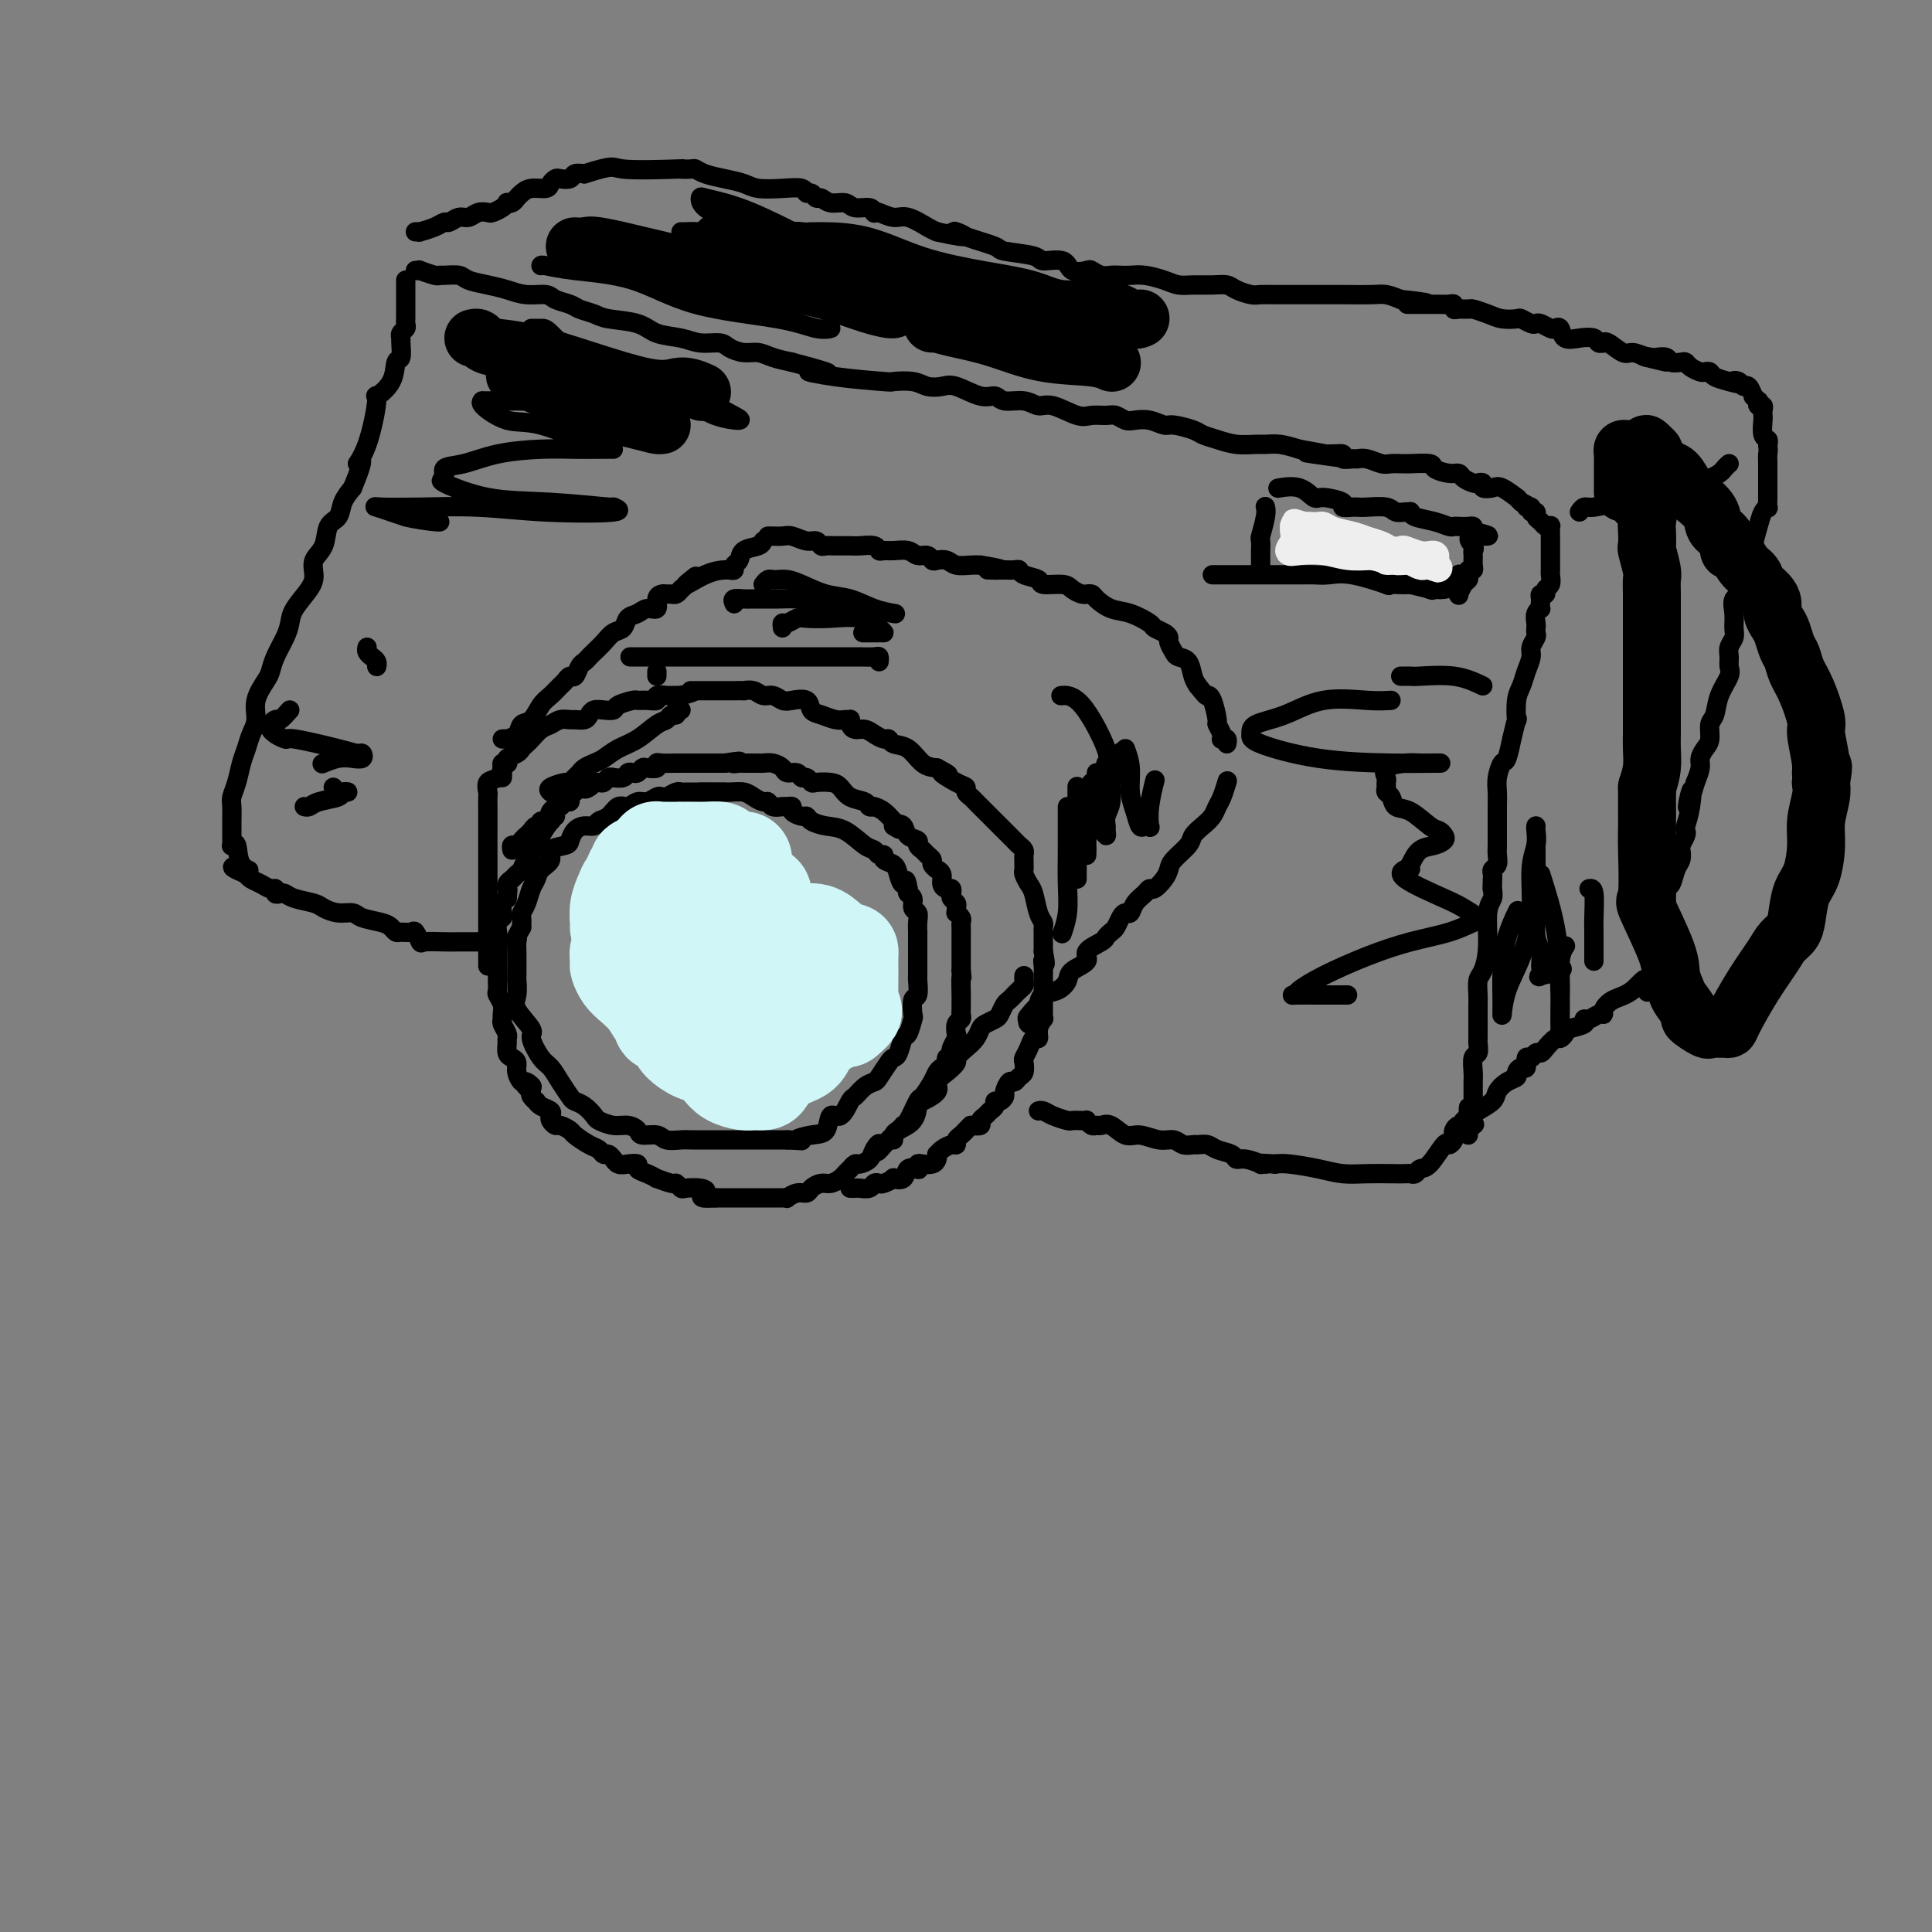<svg viewBox='0 0 400 400' version='1.1' xmlns='http://www.w3.org/2000/svg' xmlns:xlink='http://www.w3.org/1999/xlink'><rect x="0" y="0" width="400" height="400" fill="#808080" stroke="none"/><g fill='none' stroke='rgb(0,0,0)' stroke-width='4' stroke-linecap='round' stroke-linejoin='round'><path d='M150,164c-0.325,-0.000 -0.650,-0.000 -1,0c-0.350,0.000 -0.724,0.000 -1,0c-0.276,-0.000 -0.455,-0.000 -1,0c-0.545,0.000 -1.456,0.000 -2,0c-0.544,-0.000 -0.722,-0.001 -1,0c-0.278,0.001 -0.655,0.004 -1,0c-0.345,-0.004 -0.656,-0.015 -1,0c-0.344,0.015 -0.721,0.055 -1,0c-0.279,-0.055 -0.459,-0.207 -1,0c-0.541,0.207 -1.443,0.772 -2,1c-0.557,0.228 -0.768,0.118 -1,0c-0.232,-0.118 -0.485,-0.244 -1,0c-0.515,0.244 -1.292,0.857 -2,1c-0.708,0.143 -1.345,-0.183 -2,0c-0.655,0.183 -1.326,0.876 -2,1c-0.674,0.124 -1.349,-0.321 -2,0c-0.651,0.321 -1.277,1.409 -2,2c-0.723,0.591 -1.542,0.687 -2,1c-0.458,0.313 -0.554,0.844 -1,1c-0.446,0.156 -1.242,-0.061 -2,0c-0.758,0.061 -1.480,0.401 -2,1c-0.520,0.599 -0.840,1.459 -1,2c-0.160,0.541 -0.161,0.764 -1,1c-0.839,0.236 -2.515,0.485 -3,1c-0.485,0.515 0.221,1.296 0,2c-0.221,0.704 -1.369,1.330 -2,2c-0.631,0.670 -0.743,1.383 -1,2c-0.257,0.617 -0.657,1.138 -1,2c-0.343,0.862 -0.628,2.066 -1,3c-0.372,0.934 -0.831,1.598 -1,2c-0.169,0.402 -0.048,0.544 0,1c0.048,0.456 0.024,1.228 0,2'/><path d='M108,192c-1.928,3.497 -1.249,2.241 -1,2c0.249,-0.241 0.068,0.533 0,1c-0.068,0.467 -0.021,0.626 0,2c0.021,1.374 0.017,3.962 0,5c-0.017,1.038 -0.049,0.527 0,1c0.049,0.473 0.177,1.930 0,3c-0.177,1.070 -0.658,1.752 0,3c0.658,1.248 2.455,3.061 3,4c0.545,0.939 -0.162,1.004 0,2c0.162,0.996 1.195,2.921 2,4c0.805,1.079 1.384,1.310 2,2c0.616,0.690 1.268,1.838 2,3c0.732,1.162 1.542,2.339 2,3c0.458,0.661 0.562,0.808 1,1c0.438,0.192 1.209,0.429 2,1c0.791,0.571 1.603,1.476 2,2c0.397,0.524 0.381,0.666 1,1c0.619,0.334 1.875,0.859 3,1c1.125,0.141 2.121,-0.102 3,0c0.879,0.102 1.643,0.549 2,1c0.357,0.451 0.308,0.905 1,1c0.692,0.095 2.125,-0.171 3,0c0.875,0.171 1.191,0.778 2,1c0.809,0.222 2.111,0.060 3,0c0.889,-0.060 1.366,-0.016 2,0c0.634,0.016 1.425,0.004 2,0c0.575,-0.004 0.933,-0.001 2,0c1.067,0.001 2.843,0.000 4,0c1.157,-0.000 1.696,-0.000 3,0c1.304,0.000 3.373,0.000 5,0c1.627,-0.000 2.814,-0.000 4,0'/><path d='M163,236c4.958,0.213 2.353,0.246 2,0c-0.353,-0.246 1.544,-0.770 3,-1c1.456,-0.230 2.469,-0.165 3,-1c0.531,-0.835 0.579,-2.570 1,-3c0.421,-0.430 1.216,0.445 2,0c0.784,-0.445 1.557,-2.211 2,-3c0.443,-0.789 0.556,-0.600 1,-1c0.444,-0.400 1.218,-1.389 2,-2c0.782,-0.611 1.571,-0.844 2,-1c0.429,-0.156 0.496,-0.235 1,-1c0.504,-0.765 1.444,-2.216 2,-3c0.556,-0.784 0.727,-0.901 1,-1c0.273,-0.099 0.648,-0.181 1,-1c0.352,-0.819 0.682,-2.374 1,-3c0.318,-0.626 0.625,-0.322 1,-1c0.375,-0.678 0.818,-2.336 1,-3c0.182,-0.664 0.101,-0.333 0,-1c-0.101,-0.667 -0.223,-2.333 0,-3c0.223,-0.667 0.792,-0.336 1,-1c0.208,-0.664 0.056,-2.323 0,-3c-0.056,-0.677 -0.015,-0.372 0,-1c0.015,-0.628 0.004,-2.188 0,-3c-0.004,-0.812 0.000,-0.876 0,-2c-0.000,-1.124 -0.004,-3.308 0,-4c0.004,-0.692 0.016,0.109 0,0c-0.016,-0.109 -0.061,-1.128 0,-2c0.061,-0.872 0.226,-1.595 0,-2c-0.226,-0.405 -0.844,-0.490 -1,-1c-0.156,-0.510 0.150,-1.445 0,-2c-0.150,-0.555 -0.757,-0.730 -1,-1c-0.243,-0.270 -0.121,-0.635 0,-1'/><path d='M188,184c-0.483,-3.074 -0.689,-1.258 -1,-1c-0.311,0.258 -0.727,-1.040 -1,-2c-0.273,-0.960 -0.401,-1.581 -1,-2c-0.599,-0.419 -1.667,-0.635 -2,-1c-0.333,-0.365 0.071,-0.879 0,-1c-0.071,-0.121 -0.616,0.150 -1,0c-0.384,-0.150 -0.607,-0.722 -1,-1c-0.393,-0.278 -0.956,-0.260 -2,-1c-1.044,-0.740 -2.569,-2.236 -4,-3c-1.431,-0.764 -2.770,-0.796 -4,-1c-1.230,-0.204 -2.353,-0.580 -3,-1c-0.647,-0.420 -0.818,-0.883 -1,-1c-0.182,-0.117 -0.377,0.112 -1,0c-0.623,-0.112 -1.676,-0.565 -2,-1c-0.324,-0.435 0.082,-0.853 0,-1c-0.082,-0.147 -0.651,-0.025 -1,0c-0.349,0.025 -0.478,-0.049 -1,0c-0.522,0.049 -1.438,0.220 -2,0c-0.562,-0.220 -0.771,-0.829 -1,-1c-0.229,-0.171 -0.477,0.098 -1,0c-0.523,-0.098 -1.321,-0.562 -2,-1c-0.679,-0.438 -1.240,-0.849 -2,-1c-0.760,-0.151 -1.719,-0.040 -3,0c-1.281,0.040 -2.883,0.011 -4,0c-1.117,-0.011 -1.748,-0.003 -2,0c-0.252,0.003 -0.126,0.002 0,0'/><path d='M106,176c-0.089,-0.446 -0.179,-0.893 0,-1c0.179,-0.107 0.625,0.125 1,0c0.375,-0.125 0.679,-0.607 1,-1c0.321,-0.393 0.658,-0.698 1,-1c0.342,-0.302 0.687,-0.602 1,-1c0.313,-0.398 0.592,-0.894 1,-1c0.408,-0.106 0.945,0.179 1,0c0.055,-0.179 -0.374,-0.822 0,-1c0.374,-0.178 1.549,0.110 2,0c0.451,-0.110 0.176,-0.617 0,-1c-0.176,-0.383 -0.255,-0.643 0,-1c0.255,-0.357 0.843,-0.813 1,-1c0.157,-0.187 -0.116,-0.106 0,0c0.116,0.106 0.623,0.236 1,0c0.377,-0.236 0.626,-0.837 1,-1c0.374,-0.163 0.873,0.111 1,0c0.127,-0.111 -0.120,-0.607 0,-1c0.120,-0.393 0.606,-0.684 1,-1c0.394,-0.316 0.697,-0.658 1,-1'/><path d='M120,163c2.349,-2.027 1.221,-0.596 1,0c-0.221,0.596 0.466,0.357 1,0c0.534,-0.357 0.916,-0.831 1,-1c0.084,-0.169 -0.131,-0.031 0,0c0.131,0.031 0.608,-0.045 1,0c0.392,0.045 0.700,0.209 1,0c0.300,-0.209 0.591,-0.792 1,-1c0.409,-0.208 0.936,-0.042 1,0c0.064,0.042 -0.334,-0.040 0,0c0.334,0.040 1.399,0.203 2,0c0.601,-0.203 0.737,-0.773 1,-1c0.263,-0.227 0.652,-0.112 1,0c0.348,0.112 0.653,0.223 1,0c0.347,-0.223 0.735,-0.778 1,-1c0.265,-0.222 0.407,-0.112 1,0c0.593,0.112 1.636,0.226 2,0c0.364,-0.226 0.047,-0.793 0,-1c-0.047,-0.207 0.176,-0.056 1,0c0.824,0.056 2.249,0.015 3,0c0.751,-0.015 0.827,-0.004 1,0c0.173,0.004 0.441,0.001 1,0c0.559,-0.001 1.407,-0.000 2,0c0.593,0.000 0.931,0.000 1,0c0.069,-0.000 -0.132,-0.000 0,0c0.132,0.000 0.596,0.000 1,0c0.404,-0.000 0.747,-0.000 1,0c0.253,0.000 0.414,0.000 1,0c0.586,-0.000 1.596,-0.000 2,0c0.404,0.000 0.202,0.000 0,0'/><path d='M150,158c5.046,-0.773 2.661,-0.207 2,0c-0.661,0.207 0.400,0.055 1,0c0.600,-0.055 0.737,-0.015 1,0c0.263,0.015 0.650,0.003 1,0c0.350,-0.003 0.661,0.002 1,0c0.339,-0.002 0.706,-0.011 1,0c0.294,0.011 0.516,0.040 1,0c0.484,-0.040 1.229,-0.150 2,0c0.771,0.150 1.568,0.561 2,1c0.432,0.439 0.497,0.906 1,1c0.503,0.094 1.442,-0.185 2,0c0.558,0.185 0.733,0.834 1,1c0.267,0.166 0.624,-0.150 1,0c0.376,0.150 0.771,0.765 1,1c0.229,0.235 0.293,0.090 1,0c0.707,-0.090 2.059,-0.125 3,0c0.941,0.125 1.471,0.412 2,1c0.529,0.588 1.056,1.478 2,2c0.944,0.522 2.304,0.675 3,1c0.696,0.325 0.728,0.821 1,1c0.272,0.179 0.784,0.042 1,0c0.216,-0.042 0.135,0.013 0,0c-0.135,-0.013 -0.323,-0.092 0,0c0.323,0.092 1.159,0.354 2,1c0.841,0.646 1.688,1.674 2,2c0.312,0.326 0.089,-0.050 0,0c-0.089,0.050 -0.045,0.525 0,1'/><path d='M185,171c2.184,1.421 1.145,0.475 1,0c-0.145,-0.475 0.605,-0.478 1,0c0.395,0.478 0.434,1.437 1,2c0.566,0.563 1.658,0.728 2,1c0.342,0.272 -0.067,0.650 0,1c0.067,0.350 0.610,0.672 1,1c0.390,0.328 0.627,0.662 1,1c0.373,0.338 0.884,0.678 1,1c0.116,0.322 -0.161,0.624 0,1c0.161,0.376 0.760,0.825 1,1c0.240,0.175 0.120,0.075 0,0c-0.120,-0.075 -0.239,-0.126 0,0c0.239,0.126 0.835,0.429 1,1c0.165,0.571 -0.100,1.410 0,2c0.100,0.590 0.567,0.932 1,1c0.433,0.068 0.834,-0.137 1,0c0.166,0.137 0.097,0.615 0,1c-0.097,0.385 -0.223,0.677 0,1c0.223,0.323 0.796,0.678 1,1c0.204,0.322 0.041,0.611 0,1c-0.041,0.389 0.042,0.877 0,1c-0.042,0.123 -0.207,-0.119 0,0c0.207,0.119 0.788,0.600 1,1c0.212,0.400 0.057,0.718 0,1c-0.057,0.282 -0.015,0.529 0,1c0.015,0.471 0.004,1.165 0,1c-0.004,-0.165 -0.001,-1.190 0,0c0.001,1.190 0.001,4.595 0,8'/><path d='M199,201c0.309,2.472 0.083,0.651 0,1c-0.083,0.349 -0.023,2.867 0,4c0.023,1.133 0.007,0.881 0,1c-0.007,0.119 -0.006,0.608 0,1c0.006,0.392 0.015,0.686 0,1c-0.015,0.314 -0.056,0.646 0,1c0.056,0.354 0.207,0.729 0,1c-0.207,0.271 -0.773,0.440 -1,1c-0.227,0.560 -0.114,1.513 0,2c0.114,0.487 0.228,0.509 0,1c-0.228,0.491 -0.797,1.451 -1,2c-0.203,0.549 -0.040,0.686 0,1c0.040,0.314 -0.045,0.805 0,1c0.045,0.195 0.219,0.093 0,0c-0.219,-0.093 -0.831,-0.178 -1,0c-0.169,0.178 0.105,0.619 0,1c-0.105,0.381 -0.591,0.701 -1,1c-0.409,0.299 -0.743,0.578 -1,1c-0.257,0.422 -0.437,0.989 -1,2c-0.563,1.011 -1.509,2.466 -2,3c-0.491,0.534 -0.527,0.146 -1,1c-0.473,0.854 -1.385,2.951 -2,4c-0.615,1.049 -0.935,1.051 -1,1c-0.065,-0.051 0.123,-0.154 0,0c-0.123,0.154 -0.558,0.566 -1,1c-0.442,0.434 -0.892,0.889 -1,1c-0.108,0.111 0.125,-0.124 0,0c-0.125,0.124 -0.607,0.607 -1,1c-0.393,0.393 -0.696,0.697 -1,1'/><path d='M183,237c-2.340,2.906 -1.190,0.673 -1,0c0.190,-0.673 -0.580,0.216 -1,1c-0.420,0.784 -0.490,1.463 -1,2c-0.510,0.537 -1.460,0.932 -2,1c-0.540,0.068 -0.669,-0.189 -1,0c-0.331,0.189 -0.865,0.825 -1,1c-0.135,0.175 0.130,-0.112 0,0c-0.130,0.112 -0.655,0.621 -1,1c-0.345,0.379 -0.512,0.627 -1,1c-0.488,0.373 -1.299,0.869 -2,1c-0.701,0.131 -1.292,-0.105 -2,0c-0.708,0.105 -1.534,0.550 -2,1c-0.466,0.450 -0.573,0.905 -1,1c-0.427,0.095 -1.176,-0.171 -2,0c-0.824,0.171 -1.725,0.778 -2,1c-0.275,0.222 0.076,0.060 0,0c-0.076,-0.060 -0.580,-0.016 -1,0c-0.420,0.016 -0.757,0.004 -1,0c-0.243,-0.004 -0.392,-0.001 -1,0c-0.608,0.001 -1.673,0.000 -2,0c-0.327,-0.000 0.086,-0.000 0,0c-0.086,0.000 -0.670,0.000 -1,0c-0.330,-0.000 -0.406,-0.000 -1,0c-0.594,0.000 -1.706,0.000 -2,0c-0.294,-0.000 0.231,-0.000 0,0c-0.231,0.000 -1.216,0.000 -2,0c-0.784,-0.000 -1.367,-0.000 -2,0c-0.633,0.000 -1.317,0.000 -2,0'/><path d='M148,248c-4.151,0.297 -2.527,-0.460 -2,-1c0.527,-0.540 -0.041,-0.861 -1,-1c-0.959,-0.139 -2.307,-0.094 -3,0c-0.693,0.094 -0.730,0.236 -1,0c-0.270,-0.236 -0.771,-0.851 -1,-1c-0.229,-0.149 -0.185,0.168 -1,0c-0.815,-0.168 -2.490,-0.819 -3,-1c-0.510,-0.181 0.145,0.109 0,0c-0.145,-0.109 -1.089,-0.617 -2,-1c-0.911,-0.383 -1.789,-0.643 -2,-1c-0.211,-0.357 0.246,-0.813 0,-1c-0.246,-0.187 -1.193,-0.107 -2,0c-0.807,0.107 -1.473,0.240 -2,0c-0.527,-0.240 -0.914,-0.852 -1,-1c-0.086,-0.148 0.130,0.169 0,0c-0.130,-0.169 -0.606,-0.823 -1,-1c-0.394,-0.177 -0.706,0.122 -1,0c-0.294,-0.122 -0.569,-0.663 -1,-1c-0.431,-0.337 -1.018,-0.468 -2,-1c-0.982,-0.532 -2.358,-1.466 -3,-2c-0.642,-0.534 -0.551,-0.668 -1,-1c-0.449,-0.332 -1.439,-0.863 -2,-1c-0.561,-0.137 -0.693,0.118 -1,0c-0.307,-0.118 -0.790,-0.610 -1,-1c-0.210,-0.390 -0.146,-0.678 0,-1c0.146,-0.322 0.375,-0.678 0,-1c-0.375,-0.322 -1.355,-0.611 -2,-1c-0.645,-0.389 -0.956,-0.877 -1,-1c-0.044,-0.123 0.181,0.121 0,0c-0.181,-0.121 -0.766,-0.606 -1,-1c-0.234,-0.394 -0.117,-0.697 0,-1'/><path d='M110,226c-2.736,-2.480 -0.575,-1.179 0,-1c0.575,0.179 -0.437,-0.764 -1,-1c-0.563,-0.236 -0.676,0.236 -1,0c-0.324,-0.236 -0.857,-1.180 -1,-2c-0.143,-0.820 0.105,-1.515 0,-2c-0.105,-0.485 -0.563,-0.759 -1,-1c-0.437,-0.241 -0.853,-0.450 -1,-1c-0.147,-0.550 -0.025,-1.443 0,-2c0.025,-0.557 -0.046,-0.778 0,-1c0.046,-0.222 0.210,-0.443 0,-1c-0.210,-0.557 -0.792,-1.449 -1,-2c-0.208,-0.551 -0.042,-0.763 0,-1c0.042,-0.237 -0.041,-0.501 0,-1c0.041,-0.499 0.207,-1.233 0,-2c-0.207,-0.767 -0.788,-1.568 -1,-2c-0.212,-0.432 -0.057,-0.496 0,-1c0.057,-0.504 0.015,-1.448 0,-2c-0.015,-0.552 -0.004,-0.711 0,-1c0.004,-0.289 0.001,-0.706 0,-1c-0.001,-0.294 -0.000,-0.464 0,-1c0.000,-0.536 0.000,-1.438 0,-2c-0.000,-0.562 -0.001,-0.784 0,-1c0.001,-0.216 0.004,-0.425 0,-1c-0.004,-0.575 -0.015,-1.515 0,-2c0.015,-0.485 0.056,-0.515 0,-1c-0.056,-0.485 -0.208,-1.426 0,-2c0.208,-0.574 0.777,-0.783 1,-1c0.223,-0.217 0.098,-0.443 0,-1c-0.098,-0.557 -0.171,-1.445 0,-2c0.171,-0.555 0.585,-0.778 1,-1'/><path d='M105,186c0.322,-3.344 0.128,-2.204 0,-2c-0.128,0.204 -0.189,-0.527 0,-1c0.189,-0.473 0.629,-0.689 1,-1c0.371,-0.311 0.673,-0.718 1,-1c0.327,-0.282 0.679,-0.438 1,-1c0.321,-0.562 0.610,-1.528 1,-2c0.390,-0.472 0.882,-0.448 1,-1c0.118,-0.552 -0.136,-1.679 0,-2c0.136,-0.321 0.664,0.162 1,0c0.336,-0.162 0.482,-0.971 1,-2c0.518,-1.029 1.409,-2.277 2,-3c0.591,-0.723 0.883,-0.921 1,-1c0.117,-0.079 0.058,-0.040 0,0'/><path d='M114,164c-0.316,-0.303 -0.631,-0.606 0,-1c0.631,-0.394 2.210,-0.879 3,-1c0.790,-0.121 0.792,0.122 1,0c0.208,-0.122 0.621,-0.609 1,-1c0.379,-0.391 0.723,-0.685 1,-1c0.277,-0.315 0.488,-0.649 1,-1c0.512,-0.351 1.323,-0.717 2,-1c0.677,-0.283 1.218,-0.481 2,-1c0.782,-0.519 1.806,-1.358 3,-2c1.194,-0.642 2.559,-1.085 4,-2c1.441,-0.915 2.960,-2.302 4,-3c1.040,-0.698 1.603,-0.709 2,-1c0.397,-0.291 0.628,-0.863 1,-1c0.372,-0.137 0.883,0.159 1,0c0.117,-0.159 -0.161,-0.774 0,-1c0.161,-0.226 0.760,-0.065 1,0c0.240,0.065 0.120,0.032 0,0'/><path d='M185,236c-0.030,-0.347 -0.060,-0.694 0,-1c0.060,-0.306 0.210,-0.571 1,-1c0.790,-0.429 2.221,-1.021 3,-2c0.779,-0.979 0.908,-2.345 1,-3c0.092,-0.655 0.148,-0.599 1,-1c0.852,-0.401 2.500,-1.258 3,-2c0.500,-0.742 -0.147,-1.368 0,-2c0.147,-0.632 1.090,-1.271 2,-2c0.910,-0.729 1.788,-1.547 2,-2c0.212,-0.453 -0.243,-0.541 0,-1c0.243,-0.459 1.182,-1.289 2,-2c0.818,-0.711 1.514,-1.303 2,-2c0.486,-0.697 0.760,-1.500 1,-2c0.240,-0.500 0.445,-0.697 1,-1c0.555,-0.303 1.459,-0.712 2,-1c0.541,-0.288 0.719,-0.455 1,-1c0.281,-0.545 0.667,-1.470 1,-2c0.333,-0.530 0.615,-0.667 1,-1c0.385,-0.333 0.874,-0.863 1,-1c0.126,-0.137 -0.110,0.117 0,0c0.110,-0.117 0.565,-0.606 1,-1c0.435,-0.394 0.848,-0.693 1,-1c0.152,-0.307 0.041,-0.621 0,-1c-0.041,-0.379 -0.012,-0.823 0,-1c0.012,-0.177 0.006,-0.089 0,0'/><path d='M104,161c0.034,-0.333 0.069,-0.667 0,-1c-0.069,-0.333 -0.240,-0.667 0,-1c0.240,-0.333 0.891,-0.667 1,-1c0.109,-0.333 -0.322,-0.666 0,-1c0.322,-0.334 1.399,-0.671 2,-1c0.601,-0.329 0.727,-0.651 1,-1c0.273,-0.349 0.692,-0.724 1,-1c0.308,-0.276 0.506,-0.452 1,-1c0.494,-0.548 1.283,-1.468 2,-2c0.717,-0.532 1.362,-0.678 2,-1c0.638,-0.322 1.270,-0.821 2,-1c0.730,-0.179 1.557,-0.038 2,0c0.443,0.038 0.503,-0.029 1,0c0.497,0.029 1.433,0.152 2,0c0.567,-0.152 0.766,-0.579 1,-1c0.234,-0.421 0.504,-0.834 1,-1c0.496,-0.166 1.217,-0.083 2,0c0.783,0.083 1.627,0.165 2,0c0.373,-0.165 0.276,-0.579 1,-1c0.724,-0.421 2.269,-0.849 3,-1c0.731,-0.151 0.648,-0.026 1,0c0.352,0.026 1.140,-0.045 2,0c0.860,0.045 1.793,0.208 2,0c0.207,-0.208 -0.312,-0.788 0,-1c0.312,-0.212 1.455,-0.057 2,0c0.545,0.057 0.493,0.015 1,0c0.507,-0.015 1.573,-0.004 2,0c0.427,0.004 0.213,0.002 0,0'/><path d='M141,144c4.225,-1.000 2.288,-1.000 2,-1c-0.288,0.000 1.073,0.000 2,0c0.927,-0.000 1.419,-0.000 2,0c0.581,0.000 1.250,0.000 2,0c0.750,-0.000 1.580,-0.001 2,0c0.420,0.001 0.430,0.004 1,0c0.570,-0.004 1.700,-0.016 2,0c0.300,0.016 -0.229,0.061 0,0c0.229,-0.061 1.215,-0.226 2,0c0.785,0.226 1.370,0.843 2,1c0.630,0.157 1.306,-0.147 2,0c0.694,0.147 1.406,0.746 2,1c0.594,0.254 1.069,0.163 2,0c0.931,-0.163 2.319,-0.398 3,0c0.681,0.398 0.655,1.427 1,2c0.345,0.573 1.059,0.689 2,1c0.941,0.311 2.108,0.818 3,1c0.892,0.182 1.509,0.039 2,0c0.491,-0.039 0.855,0.027 1,0c0.145,-0.027 0.069,-0.148 0,0c-0.069,0.148 -0.131,0.566 0,1c0.131,0.434 0.455,0.886 1,1c0.545,0.114 1.310,-0.110 2,0c0.690,0.110 1.304,0.552 2,1c0.696,0.448 1.474,0.901 2,1c0.526,0.099 0.801,-0.156 1,0c0.199,0.156 0.321,0.722 1,1c0.679,0.278 1.913,0.267 3,1c1.087,0.733 2.025,2.209 3,3c0.975,0.791 1.988,0.895 3,1'/><path d='M194,159c4.255,2.284 1.392,0.993 1,1c-0.392,0.007 1.687,1.311 3,2c1.313,0.689 1.859,0.764 2,1c0.141,0.236 -0.125,0.633 0,1c0.125,0.367 0.639,0.704 1,1c0.361,0.296 0.569,0.552 1,1c0.431,0.448 1.085,1.090 2,2c0.915,0.910 2.091,2.089 3,3c0.909,0.911 1.550,1.553 2,2c0.450,0.447 0.709,0.697 1,1c0.291,0.303 0.614,0.658 1,1c0.386,0.342 0.836,0.669 1,1c0.164,0.331 0.043,0.665 0,1c-0.043,0.335 -0.009,0.671 0,1c0.009,0.329 -0.009,0.653 0,1c0.009,0.347 0.044,0.719 0,1c-0.044,0.281 -0.166,0.471 0,1c0.166,0.529 0.619,1.398 1,2c0.381,0.602 0.691,0.936 1,2c0.309,1.064 0.619,2.859 1,4c0.381,1.141 0.834,1.628 1,2c0.166,0.372 0.044,0.628 0,1c-0.044,0.372 -0.012,0.859 0,1c0.012,0.141 0.003,-0.065 0,0c-0.003,0.065 -0.001,0.402 0,1c0.001,0.598 0.000,1.457 0,2c-0.000,0.543 -0.000,0.772 0,1'/><path d='M216,197c0.774,3.820 0.207,2.372 0,2c-0.207,-0.372 -0.056,0.334 0,1c0.056,0.666 0.015,1.292 0,2c-0.015,0.708 -0.004,1.498 0,2c0.004,0.502 0.001,0.715 0,1c-0.001,0.285 -0.001,0.641 0,1c0.001,0.359 0.001,0.722 0,1c-0.001,0.278 -0.004,0.472 0,1c0.004,0.528 0.016,1.389 0,2c-0.016,0.611 -0.060,0.971 0,1c0.060,0.029 0.224,-0.274 0,0c-0.224,0.274 -0.834,1.124 -1,2c-0.166,0.876 0.113,1.778 0,2c-0.113,0.222 -0.618,-0.235 -1,0c-0.382,0.235 -0.641,1.162 -1,2c-0.359,0.838 -0.817,1.588 -1,2c-0.183,0.412 -0.090,0.487 0,1c0.090,0.513 0.178,1.465 0,2c-0.178,0.535 -0.621,0.654 -1,1c-0.379,0.346 -0.693,0.920 -1,1c-0.307,0.080 -0.608,-0.333 -1,0c-0.392,0.333 -0.875,1.413 -1,2c-0.125,0.587 0.107,0.682 0,1c-0.107,0.318 -0.553,0.859 -1,1c-0.447,0.141 -0.894,-0.117 -1,0c-0.106,0.117 0.131,0.609 0,1c-0.131,0.391 -0.629,0.679 -1,1c-0.371,0.321 -0.615,0.674 -1,1c-0.385,0.326 -0.911,0.626 -1,1c-0.089,0.374 0.260,0.821 0,1c-0.260,0.179 -1.130,0.089 -2,0'/><path d='M201,233c-1.730,1.724 -1.054,1.036 -1,1c0.054,-0.036 -0.514,0.582 -1,1c-0.486,0.418 -0.890,0.638 -1,1c-0.110,0.362 0.076,0.867 0,1c-0.076,0.133 -0.412,-0.105 -1,0c-0.588,0.105 -1.428,0.554 -2,1c-0.572,0.446 -0.878,0.890 -1,1c-0.122,0.110 -0.061,-0.115 0,0c0.061,0.115 0.121,0.570 0,1c-0.121,0.430 -0.423,0.834 -1,1c-0.577,0.166 -1.430,0.095 -2,0c-0.570,-0.095 -0.858,-0.214 -1,0c-0.142,0.214 -0.137,0.762 0,1c0.137,0.238 0.406,0.168 0,0c-0.406,-0.168 -1.489,-0.434 -2,0c-0.511,0.434 -0.451,1.566 -1,2c-0.549,0.434 -1.705,0.168 -2,0c-0.295,-0.168 0.273,-0.237 0,0c-0.273,0.237 -1.386,0.782 -2,1c-0.614,0.218 -0.727,0.111 -1,0c-0.273,-0.111 -0.704,-0.226 -1,0c-0.296,0.226 -0.458,0.793 -1,1c-0.542,0.207 -1.465,0.056 -2,0c-0.535,-0.056 -0.683,-0.015 -1,0c-0.317,0.015 -0.805,0.004 -1,0c-0.195,-0.004 -0.098,-0.002 0,0'/><path d='M105,158c0.117,0.015 0.234,0.030 0,0c-0.234,-0.030 -0.819,-0.106 -1,0c-0.181,0.106 0.043,0.394 0,1c-0.043,0.606 -0.351,1.529 -1,2c-0.649,0.471 -1.638,0.489 -2,1c-0.362,0.511 -0.097,1.515 0,2c0.097,0.485 0.026,0.451 0,1c-0.026,0.549 -0.007,1.680 0,2c0.007,0.320 0.002,-0.172 0,0c-0.002,0.172 -0.001,1.008 0,2c0.001,0.992 0.000,2.141 0,3c-0.000,0.859 -0.000,1.427 0,2c0.000,0.573 0.000,1.151 0,2c-0.000,0.849 -0.000,1.968 0,3c0.000,1.032 0.000,1.978 0,3c-0.000,1.022 -0.000,2.122 0,3c0.000,0.878 0.000,1.535 0,2c-0.000,0.465 -0.000,0.740 0,1c0.000,0.260 0.000,0.507 0,1c-0.000,0.493 -0.000,1.231 0,2c0.000,0.769 0.000,1.568 0,2c-0.000,0.432 -0.000,0.497 0,1c0.000,0.503 0.000,1.445 0,2c-0.000,0.555 -0.000,0.723 0,1c0.000,0.277 0.000,0.662 0,1c-0.000,0.338 -0.000,0.630 0,1c0.000,0.370 0.000,0.820 0,1c-0.000,0.180 -0.000,0.090 0,0'/><path d='M104,153c0.479,-0.015 0.957,-0.029 1,0c0.043,0.029 -0.350,0.103 0,0c0.350,-0.103 1.445,-0.383 2,-1c0.555,-0.617 0.572,-1.570 1,-2c0.428,-0.430 1.266,-0.339 2,-1c0.734,-0.661 1.362,-2.076 2,-3c0.638,-0.924 1.284,-1.356 2,-2c0.716,-0.644 1.501,-1.500 2,-2c0.499,-0.500 0.711,-0.645 1,-1c0.289,-0.355 0.655,-0.921 1,-1c0.345,-0.079 0.669,0.331 1,0c0.331,-0.331 0.669,-1.401 1,-2c0.331,-0.599 0.655,-0.728 1,-1c0.345,-0.272 0.712,-0.688 1,-1c0.288,-0.312 0.496,-0.521 1,-1c0.504,-0.479 1.304,-1.227 2,-2c0.696,-0.773 1.288,-1.570 2,-2c0.712,-0.430 1.543,-0.492 2,-1c0.457,-0.508 0.538,-1.463 1,-2c0.462,-0.537 1.304,-0.655 2,-1c0.696,-0.345 1.247,-0.915 2,-1c0.753,-0.085 1.707,0.317 2,0c0.293,-0.317 -0.076,-1.352 0,-2c0.076,-0.648 0.598,-0.908 1,-1c0.402,-0.092 0.685,-0.014 1,0c0.315,0.014 0.662,-0.035 1,0c0.338,0.035 0.668,0.153 1,0c0.332,-0.153 0.666,-0.576 1,-1'/><path d='M141,122c5.774,-4.917 1.707,-1.710 1,-1c-0.707,0.710 1.944,-1.077 4,-2c2.056,-0.923 3.517,-0.983 4,-1c0.483,-0.017 -0.011,0.007 0,0c0.011,-0.007 0.526,-0.047 1,0c0.474,0.047 0.908,0.182 1,0c0.092,-0.182 -0.157,-0.679 0,-1c0.157,-0.321 0.722,-0.464 1,-1c0.278,-0.536 0.270,-1.463 1,-2c0.730,-0.537 2.196,-0.683 3,-1c0.804,-0.317 0.944,-0.805 1,-1c0.056,-0.195 0.028,-0.098 0,0'/><path d='M159,111c0.236,-0.009 0.473,-0.017 1,0c0.527,0.017 1.346,0.061 2,0c0.654,-0.061 1.144,-0.227 2,0c0.856,0.227 2.076,0.845 3,1c0.924,0.155 1.550,-0.155 2,0c0.450,0.155 0.724,0.774 1,1c0.276,0.226 0.554,0.060 1,0c0.446,-0.060 1.061,-0.012 2,0c0.939,0.012 2.201,-0.011 3,0c0.799,0.011 1.133,0.056 2,0c0.867,-0.056 2.266,-0.212 3,0c0.734,0.212 0.801,0.793 1,1c0.199,0.207 0.529,0.040 1,0c0.471,-0.040 1.082,0.045 2,0c0.918,-0.045 2.143,-0.222 3,0c0.857,0.222 1.346,0.843 2,1c0.654,0.157 1.473,-0.150 2,0c0.527,0.150 0.764,0.758 1,1c0.236,0.242 0.472,0.117 1,0c0.528,-0.117 1.348,-0.227 2,0c0.652,0.227 1.137,0.792 2,1c0.863,0.208 2.104,0.059 3,0c0.896,-0.059 1.448,-0.030 2,0'/><path d='M203,117c7.234,1.155 3.318,1.042 2,1c-1.318,-0.042 -0.038,-0.012 1,0c1.038,0.012 1.834,0.006 2,0c0.166,-0.006 -0.298,-0.013 0,0c0.298,0.013 1.358,0.046 2,0c0.642,-0.046 0.865,-0.171 1,0c0.135,0.171 0.182,0.637 1,1c0.818,0.363 2.408,0.623 3,1c0.592,0.377 0.187,0.872 1,1c0.813,0.128 2.844,-0.109 4,0c1.156,0.109 1.438,0.565 2,1c0.562,0.435 1.406,0.851 2,1c0.594,0.149 0.938,0.033 1,0c0.062,-0.033 -0.158,0.018 0,0c0.158,-0.018 0.694,-0.103 1,0c0.306,0.103 0.381,0.395 1,1c0.619,0.605 1.780,1.524 3,2c1.220,0.476 2.499,0.509 4,1c1.501,0.491 3.224,1.440 4,2c0.776,0.560 0.603,0.731 1,1c0.397,0.269 1.362,0.636 2,1c0.638,0.364 0.948,0.726 1,1c0.052,0.274 -0.155,0.461 0,1c0.155,0.539 0.671,1.429 1,2c0.329,0.571 0.470,0.823 1,1c0.530,0.177 1.451,0.278 2,1c0.549,0.722 0.728,2.063 1,3c0.272,0.937 0.636,1.468 1,2'/><path d='M248,142c1.957,2.466 1.849,2.131 2,2c0.151,-0.131 0.563,-0.060 1,1c0.437,1.060 0.901,3.107 1,4c0.099,0.893 -0.166,0.631 0,1c0.166,0.369 0.762,1.371 1,2c0.238,0.629 0.116,0.887 0,1c-0.116,0.113 -0.227,0.082 0,0c0.227,-0.082 0.792,-0.214 1,0c0.208,0.214 0.059,0.776 0,1c-0.059,0.224 -0.030,0.112 0,0'/><path d='M254,162c0.088,-0.292 0.176,-0.584 0,0c-0.176,0.584 -0.615,2.043 -1,3c-0.385,0.957 -0.717,1.410 -1,2c-0.283,0.590 -0.517,1.317 -1,2c-0.483,0.683 -1.215,1.324 -2,2c-0.785,0.676 -1.624,1.388 -2,2c-0.376,0.612 -0.290,1.124 -1,2c-0.710,0.876 -2.218,2.115 -3,3c-0.782,0.885 -0.838,1.416 -1,2c-0.162,0.584 -0.428,1.220 -1,2c-0.572,0.780 -1.449,1.705 -2,2c-0.551,0.295 -0.778,-0.041 -1,0c-0.222,0.041 -0.441,0.458 -1,1c-0.559,0.542 -1.459,1.210 -2,2c-0.541,0.790 -0.722,1.703 -1,2c-0.278,0.297 -0.652,-0.022 -1,0c-0.348,0.022 -0.668,0.386 -1,1c-0.332,0.614 -0.675,1.477 -1,2c-0.325,0.523 -0.630,0.706 -1,1c-0.370,0.294 -0.803,0.698 -1,1c-0.197,0.302 -0.157,0.503 -1,1c-0.843,0.497 -2.571,1.289 -3,2c-0.429,0.711 0.439,1.342 0,2c-0.439,0.658 -2.184,1.345 -3,2c-0.816,0.655 -0.703,1.279 -1,2c-0.297,0.721 -1.003,1.540 -2,2c-0.997,0.460 -2.285,0.560 -3,1c-0.715,0.440 -0.858,1.220 -1,2'/><path d='M215,208c-4.188,4.431 -1.659,2.507 -1,2c0.659,-0.507 -0.553,0.402 -1,1c-0.447,0.598 -0.128,0.885 0,1c0.128,0.115 0.064,0.057 0,0'/><path d='M86,56c0.506,0.030 1.012,0.061 1,0c-0.012,-0.061 -0.543,-0.213 0,0c0.543,0.213 2.160,0.792 3,1c0.840,0.208 0.902,0.045 1,0c0.098,-0.045 0.231,0.029 1,0c0.769,-0.029 2.175,-0.162 3,0c0.825,0.162 1.068,0.617 2,1c0.932,0.383 2.552,0.694 4,1c1.448,0.306 2.724,0.607 4,1c1.276,0.393 2.553,0.879 4,1c1.447,0.121 3.063,-0.122 4,0c0.937,0.122 1.196,0.610 2,1c0.804,0.390 2.155,0.681 3,1c0.845,0.319 1.186,0.667 2,1c0.814,0.333 2.101,0.652 3,1c0.899,0.348 1.411,0.724 3,1c1.589,0.276 4.254,0.451 6,1c1.746,0.549 2.574,1.470 4,2c1.426,0.530 3.449,0.668 5,1c1.551,0.332 2.631,0.859 4,1c1.369,0.141 3.026,-0.103 4,0c0.974,0.103 1.264,0.552 2,1c0.736,0.448 1.919,0.893 3,1c1.081,0.107 2.060,-0.125 3,0c0.940,0.125 1.840,0.607 3,1c1.160,0.393 2.580,0.696 4,1'/><path d='M164,75c12.827,3.348 5.895,2.217 4,2c-1.895,-0.217 1.249,0.482 5,1c3.751,0.518 8.111,0.857 10,1c1.889,0.143 1.308,0.089 2,0c0.692,-0.089 2.657,-0.212 4,0c1.343,0.212 2.065,0.760 3,1c0.935,0.240 2.083,0.174 3,0c0.917,-0.174 1.603,-0.454 3,0c1.397,0.454 3.504,1.643 5,2c1.496,0.357 2.379,-0.117 3,0c0.621,0.117 0.978,0.823 2,1c1.022,0.177 2.710,-0.177 4,0c1.290,0.177 2.184,0.885 3,1c0.816,0.115 1.555,-0.362 3,0c1.445,0.362 3.595,1.565 5,2c1.405,0.435 2.066,0.103 3,0c0.934,-0.103 2.139,0.024 3,0c0.861,-0.024 1.376,-0.199 2,0c0.624,0.199 1.358,0.770 2,1c0.642,0.230 1.191,0.117 2,0c0.809,-0.117 1.879,-0.239 3,0c1.121,0.239 2.295,0.837 3,1c0.705,0.163 0.943,-0.110 2,0c1.057,0.110 2.934,0.604 4,1c1.066,0.396 1.320,0.695 2,1c0.680,0.305 1.784,0.617 3,1c1.216,0.383 2.544,0.837 4,1c1.456,0.163 3.040,0.033 4,0c0.960,-0.033 1.297,0.030 2,0c0.703,-0.030 1.772,-0.151 3,0c1.228,0.151 2.614,0.576 4,1'/><path d='M269,93c16.869,3.007 6.541,1.524 3,1c-3.541,-0.524 -0.295,-0.087 2,0c2.295,0.087 3.639,-0.174 4,0c0.361,0.174 -0.261,0.782 0,1c0.261,0.218 1.407,0.044 2,0c0.593,-0.044 0.635,0.041 1,0c0.365,-0.041 1.054,-0.207 2,0c0.946,0.207 2.148,0.788 3,1c0.852,0.212 1.353,0.056 2,0c0.647,-0.056 1.439,-0.012 2,0c0.561,0.012 0.892,-0.007 1,0c0.108,0.007 -0.006,0.040 1,0c1.006,-0.040 3.133,-0.151 4,0c0.867,0.151 0.474,0.566 1,1c0.526,0.434 1.972,0.887 3,1c1.028,0.113 1.639,-0.114 2,0c0.361,0.114 0.473,0.570 1,1c0.527,0.430 1.468,0.834 2,1c0.532,0.166 0.655,0.095 1,0c0.345,-0.095 0.913,-0.214 1,0c0.087,0.214 -0.307,0.760 0,1c0.307,0.240 1.314,0.172 2,0c0.686,-0.172 1.050,-0.448 2,0c0.950,0.448 2.487,1.621 3,2c0.513,0.379 0.004,-0.034 0,0c-0.004,0.034 0.498,0.517 1,1'/><path d='M315,104c3.101,1.481 1.352,1.185 1,1c-0.352,-0.185 0.693,-0.257 1,0c0.307,0.257 -0.125,0.843 0,1c0.125,0.157 0.808,-0.115 1,0c0.192,0.115 -0.106,0.618 0,1c0.106,0.382 0.617,0.644 1,1c0.383,0.356 0.639,0.806 1,1c0.361,0.194 0.829,0.132 1,0c0.171,-0.132 0.046,-0.333 0,0c-0.046,0.333 -0.012,1.201 0,2c0.012,0.799 0.003,1.528 0,2c-0.003,0.472 -0.001,0.686 0,1c0.001,0.314 -0.000,0.727 0,1c0.000,0.273 0.001,0.406 0,1c-0.001,0.594 -0.004,1.650 0,2c0.004,0.350 0.016,-0.007 0,0c-0.016,0.007 -0.061,0.380 0,1c0.061,0.620 0.226,1.489 0,2c-0.226,0.511 -0.844,0.663 -1,1c-0.156,0.337 0.150,0.860 0,1c-0.150,0.140 -0.757,-0.103 -1,0c-0.243,0.103 -0.121,0.551 0,1'/><path d='M319,124c-0.249,2.433 0.129,2.014 0,2c-0.129,-0.014 -0.766,0.377 -1,1c-0.234,0.623 -0.067,1.480 0,2c0.067,0.520 0.033,0.705 0,1c-0.033,0.295 -0.064,0.701 0,1c0.064,0.299 0.225,0.492 0,1c-0.225,0.508 -0.834,1.330 -1,2c-0.166,0.670 0.113,1.187 0,2c-0.113,0.813 -0.618,1.923 -1,3c-0.382,1.077 -0.642,2.123 -1,3c-0.358,0.877 -0.813,1.586 -1,3c-0.187,1.414 -0.106,3.532 0,4c0.106,0.468 0.236,-0.714 0,0c-0.236,0.714 -0.837,3.325 -1,4c-0.163,0.675 0.114,-0.585 0,0c-0.114,0.585 -0.619,3.014 -1,4c-0.381,0.986 -0.638,0.529 -1,1c-0.362,0.471 -0.829,1.870 -1,3c-0.171,1.130 -0.046,1.990 0,3c0.046,1.010 0.012,2.168 0,3c-0.012,0.832 -0.003,1.336 0,2c0.003,0.664 0.001,1.487 0,2c-0.001,0.513 -0.001,0.718 0,1c0.001,0.282 0.001,0.643 0,1c-0.001,0.357 -0.004,0.712 0,1c0.004,0.288 0.015,0.511 0,1c-0.015,0.489 -0.057,1.244 0,2c0.057,0.756 0.211,1.512 0,2c-0.211,0.488 -0.788,0.708 -1,1c-0.212,0.292 -0.061,0.655 0,1c0.061,0.345 0.030,0.673 0,1'/><path d='M309,182c-0.150,3.441 -0.025,1.542 0,1c0.025,-0.542 -0.049,0.271 0,1c0.049,0.729 0.219,1.373 0,2c-0.219,0.627 -0.829,1.236 -1,3c-0.171,1.764 0.098,4.684 0,7c-0.098,2.316 -0.562,4.027 -1,5c-0.438,0.973 -0.849,1.206 -1,2c-0.151,0.794 -0.040,2.149 0,3c0.040,0.851 0.011,1.198 0,2c-0.011,0.802 -0.003,2.059 0,3c0.003,0.941 0.002,1.566 0,2c-0.002,0.434 -0.004,0.678 0,1c0.004,0.322 0.015,0.723 0,1c-0.015,0.277 -0.057,0.430 0,1c0.057,0.570 0.211,1.557 0,2c-0.211,0.443 -0.789,0.342 -1,1c-0.211,0.658 -0.057,2.075 0,3c0.057,0.925 0.015,1.357 0,2c-0.015,0.643 -0.004,1.496 0,2c0.004,0.504 0.001,0.660 0,1c-0.001,0.340 -0.000,0.864 0,1c0.000,0.136 0.000,-0.117 0,0c-0.000,0.117 -0.000,0.605 0,1c0.000,0.395 0.000,0.698 0,1'/><path d='M305,230c-0.862,7.377 -1.018,1.818 -1,0c0.018,-1.818 0.211,0.104 0,1c-0.211,0.896 -0.827,0.765 -1,1c-0.173,0.235 0.098,0.836 0,1c-0.098,0.164 -0.566,-0.109 -1,0c-0.434,0.109 -0.836,0.600 -1,1c-0.164,0.400 -0.092,0.710 0,1c0.092,0.290 0.204,0.560 0,1c-0.204,0.440 -0.723,1.050 -1,1c-0.277,-0.050 -0.312,-0.759 -1,0c-0.688,0.759 -2.028,2.988 -3,4c-0.972,1.012 -1.574,0.807 -2,1c-0.426,0.193 -0.675,0.784 -1,1c-0.325,0.216 -0.725,0.059 -1,0c-0.275,-0.059 -0.423,-0.019 -1,0c-0.577,0.019 -1.582,0.015 -3,0c-1.418,-0.015 -3.247,-0.043 -5,0c-1.753,0.043 -3.429,0.156 -5,0c-1.571,-0.156 -3.038,-0.580 -5,-1c-1.962,-0.420 -4.418,-0.834 -6,-1c-1.582,-0.166 -2.291,-0.083 -3,0'/><path d='M264,241c-4.868,-0.305 -2.537,-0.067 -2,0c0.537,0.067 -0.719,-0.038 -1,0c-0.281,0.038 0.412,0.218 0,0c-0.412,-0.218 -1.930,-0.833 -3,-1c-1.070,-0.167 -1.691,0.113 -2,0c-0.309,-0.113 -0.305,-0.619 -1,-1c-0.695,-0.381 -2.087,-0.637 -3,-1c-0.913,-0.363 -1.346,-0.833 -2,-1c-0.654,-0.167 -1.528,-0.029 -2,0c-0.472,0.029 -0.542,-0.049 -1,0c-0.458,0.049 -1.305,0.225 -2,0c-0.695,-0.225 -1.239,-0.853 -2,-1c-0.761,-0.147 -1.737,0.185 -3,0c-1.263,-0.185 -2.811,-0.887 -4,-1c-1.189,-0.113 -2.020,0.363 -3,0c-0.980,-0.363 -2.109,-1.565 -3,-2c-0.891,-0.435 -1.545,-0.102 -2,0c-0.455,0.102 -0.712,-0.025 -1,0c-0.288,0.025 -0.606,0.203 -1,0c-0.394,-0.203 -0.863,-0.786 -1,-1c-0.137,-0.214 0.059,-0.060 0,0c-0.059,0.060 -0.372,0.026 -1,0c-0.628,-0.026 -1.569,-0.046 -2,0c-0.431,0.046 -0.350,0.156 -1,0c-0.650,-0.156 -2.030,-0.578 -3,-1c-0.970,-0.422 -1.530,-0.844 -2,-1c-0.470,-0.156 -0.848,-0.044 -1,0c-0.152,0.044 -0.076,0.022 0,0'/><path d='M99,195c-0.336,0.000 -0.672,0.000 -1,0c-0.328,-0.000 -0.648,-0.001 -1,0c-0.352,0.001 -0.734,0.002 -1,0c-0.266,-0.002 -0.414,-0.008 -1,0c-0.586,0.008 -1.609,0.030 -3,0c-1.391,-0.030 -3.150,-0.113 -4,0c-0.850,0.113 -0.791,0.424 -1,0c-0.209,-0.424 -0.686,-1.581 -1,-2c-0.314,-0.419 -0.466,-0.101 -1,0c-0.534,0.101 -1.449,-0.014 -2,0c-0.551,0.014 -0.738,0.157 -1,0c-0.262,-0.157 -0.601,-0.616 -1,-1c-0.399,-0.384 -0.860,-0.694 -2,-1c-1.140,-0.306 -2.961,-0.607 -4,-1c-1.039,-0.393 -1.297,-0.879 -2,-1c-0.703,-0.121 -1.852,0.121 -3,0c-1.148,-0.121 -2.296,-0.607 -3,-1c-0.704,-0.393 -0.963,-0.693 -2,-1c-1.037,-0.307 -2.852,-0.622 -4,-1c-1.148,-0.378 -1.630,-0.818 -2,-1c-0.370,-0.182 -0.627,-0.104 -1,0c-0.373,0.104 -0.863,0.235 -1,0c-0.137,-0.235 0.079,-0.836 0,-1c-0.079,-0.164 -0.454,0.111 -1,0c-0.546,-0.111 -1.262,-0.607 -2,-1c-0.738,-0.393 -1.496,-0.684 -2,-1c-0.504,-0.316 -0.752,-0.658 -1,-1'/><path d='M51,181c-5.675,-2.396 -1.363,-1.388 0,-1c1.363,0.388 -0.223,0.154 -1,-1c-0.777,-1.154 -0.744,-3.230 -1,-4c-0.256,-0.770 -0.801,-0.234 -1,0c-0.199,0.234 -0.053,0.167 0,0c0.053,-0.167 0.015,-0.433 0,-1c-0.015,-0.567 -0.005,-1.436 0,-2c0.005,-0.564 0.004,-0.825 0,-1c-0.004,-0.175 -0.012,-0.266 0,-1c0.012,-0.734 0.045,-2.111 0,-3c-0.045,-0.889 -0.167,-1.291 0,-2c0.167,-0.709 0.623,-1.725 1,-3c0.377,-1.275 0.673,-2.808 1,-4c0.327,-1.192 0.683,-2.042 1,-3c0.317,-0.958 0.596,-2.024 1,-3c0.404,-0.976 0.933,-1.863 1,-3c0.067,-1.137 -0.329,-2.524 0,-4c0.329,-1.476 1.384,-3.042 2,-4c0.616,-0.958 0.793,-1.308 1,-2c0.207,-0.692 0.444,-1.725 1,-3c0.556,-1.275 1.432,-2.792 2,-4c0.568,-1.208 0.830,-2.109 1,-3c0.170,-0.891 0.249,-1.773 1,-3c0.751,-1.227 2.175,-2.798 3,-4c0.825,-1.202 1.051,-2.036 1,-3c-0.051,-0.964 -0.379,-2.057 0,-3c0.379,-0.943 1.466,-1.736 2,-3c0.534,-1.264 0.514,-2.999 1,-4c0.486,-1.001 1.477,-1.270 2,-2c0.523,-0.730 0.578,-1.923 1,-3c0.422,-1.077 1.211,-2.039 2,-3'/><path d='M73,101c3.235,-7.841 1.322,-5.443 1,-5c-0.322,0.443 0.946,-1.069 2,-4c1.054,-2.931 1.894,-7.280 2,-9c0.106,-1.720 -0.522,-0.811 0,-1c0.522,-0.189 2.193,-1.475 3,-3c0.807,-1.525 0.751,-3.287 1,-4c0.249,-0.713 0.802,-0.376 1,-1c0.198,-0.624 0.039,-2.208 0,-3c-0.039,-0.792 0.042,-0.790 0,-1c-0.042,-0.210 -0.207,-0.630 0,-1c0.207,-0.370 0.788,-0.691 1,-1c0.212,-0.309 0.057,-0.608 0,-1c-0.057,-0.392 -0.015,-0.879 0,-1c0.015,-0.121 0.004,0.122 0,0c-0.004,-0.122 -0.001,-0.611 0,-1c0.001,-0.389 0.000,-0.678 0,-1c-0.000,-0.322 -0.000,-0.678 0,-1c0.000,-0.322 0.000,-0.611 0,-1c-0.000,-0.389 -0.000,-0.878 0,-1c0.000,-0.122 0.000,0.125 0,0c-0.000,-0.125 -0.000,-0.621 0,-1c0.000,-0.379 0.000,-0.640 0,-1c-0.000,-0.360 -0.000,-0.817 0,-1c0.000,-0.183 0.000,-0.091 0,0'/><path d='M86,48c0.499,-0.022 0.997,-0.043 1,0c0.003,0.043 -0.491,0.151 0,0c0.491,-0.151 1.966,-0.561 3,-1c1.034,-0.439 1.628,-0.906 2,-1c0.372,-0.094 0.523,0.185 1,0c0.477,-0.185 1.278,-0.833 2,-1c0.722,-0.167 1.363,0.149 2,0c0.637,-0.149 1.271,-0.762 2,-1c0.729,-0.238 1.554,-0.103 2,0c0.446,0.103 0.515,0.172 1,0c0.485,-0.172 1.387,-0.585 2,-1c0.613,-0.415 0.937,-0.832 1,-1c0.063,-0.168 -0.136,-0.087 0,0c0.136,0.087 0.607,0.182 1,0c0.393,-0.182 0.707,-0.640 1,-1c0.293,-0.360 0.565,-0.622 1,-1c0.435,-0.378 1.033,-0.872 2,-1c0.967,-0.128 2.305,0.110 3,0c0.695,-0.110 0.749,-0.569 1,-1c0.251,-0.431 0.700,-0.834 1,-1c0.300,-0.166 0.452,-0.096 1,0c0.548,0.096 1.494,0.218 2,0c0.506,-0.218 0.573,-0.777 1,-1c0.427,-0.223 1.213,-0.112 2,0'/><path d='M121,36c6.567,-2.083 5.485,-1.291 8,-1c2.515,0.291 8.626,0.081 11,0c2.374,-0.081 1.012,-0.033 1,0c-0.012,0.033 1.327,0.050 2,0c0.673,-0.050 0.681,-0.167 1,0c0.319,0.167 0.948,0.620 2,1c1.052,0.380 2.527,0.689 4,1c1.473,0.311 2.944,0.623 4,1c1.056,0.377 1.697,0.818 3,1c1.303,0.182 3.266,0.105 5,0c1.734,-0.105 3.238,-0.240 4,0c0.762,0.240 0.784,0.853 1,1c0.216,0.147 0.628,-0.172 1,0c0.372,0.172 0.703,0.835 1,1c0.297,0.165 0.559,-0.167 1,0c0.441,0.167 1.061,0.833 2,1c0.939,0.167 2.199,-0.165 3,0c0.801,0.165 1.144,0.828 2,1c0.856,0.172 2.224,-0.146 3,0c0.776,0.146 0.958,0.755 1,1c0.042,0.245 -0.056,0.125 0,0c0.056,-0.125 0.266,-0.254 1,0c0.734,0.254 1.990,0.893 3,1c1.010,0.107 1.772,-0.317 3,0c1.228,0.317 2.922,1.376 4,2c1.078,0.624 1.539,0.812 2,1'/><path d='M194,48c8.770,1.979 5.195,0.428 4,0c-1.195,-0.428 -0.008,0.268 2,1c2.008,0.732 4.839,1.501 6,2c1.161,0.499 0.652,0.730 2,1c1.348,0.270 4.554,0.580 6,1c1.446,0.420 1.132,0.949 2,1c0.868,0.051 2.918,-0.375 4,0c1.082,0.375 1.196,1.550 2,2c0.804,0.450 2.299,0.173 3,0c0.701,-0.173 0.610,-0.242 1,0c0.390,0.242 1.261,0.796 2,1c0.739,0.204 1.345,0.057 2,0c0.655,-0.057 1.358,-0.026 2,0c0.642,0.026 1.224,0.045 2,0c0.776,-0.045 1.747,-0.156 3,0c1.253,0.156 2.787,0.577 4,1c1.213,0.423 2.106,0.848 3,1c0.894,0.152 1.791,0.030 3,0c1.209,-0.030 2.732,0.030 4,0c1.268,-0.030 2.282,-0.152 3,0c0.718,0.152 1.139,0.577 2,1c0.861,0.423 2.162,0.846 3,1c0.838,0.154 1.214,0.041 2,0c0.786,-0.041 1.983,-0.011 3,0c1.017,0.011 1.854,0.003 3,0c1.146,-0.003 2.599,-0.002 4,0c1.401,0.002 2.748,0.003 4,0c1.252,-0.003 2.408,-0.011 4,0c1.592,0.011 3.621,0.041 5,0c1.379,-0.041 2.108,-0.155 3,0c0.892,0.155 1.946,0.577 3,1'/><path d='M290,62c9.949,1.000 3.821,1.000 2,1c-1.821,-0.000 0.665,-0.001 2,0c1.335,0.001 1.520,0.004 2,0c0.480,-0.004 1.255,-0.015 2,0c0.745,0.015 1.461,0.057 2,0c0.539,-0.057 0.902,-0.212 1,0c0.098,0.212 -0.070,0.792 0,1c0.070,0.208 0.377,0.045 1,0c0.623,-0.045 1.561,0.027 2,0c0.439,-0.027 0.379,-0.152 1,0c0.621,0.152 1.924,0.580 3,1c1.076,0.420 1.924,0.831 3,1c1.076,0.169 2.381,0.097 3,0c0.619,-0.097 0.551,-0.219 1,0c0.449,0.219 1.416,0.777 2,1c0.584,0.223 0.787,0.110 1,0c0.213,-0.110 0.437,-0.218 1,0c0.563,0.218 1.466,0.763 2,1c0.534,0.237 0.700,0.168 1,0c0.300,-0.168 0.734,-0.433 1,0c0.266,0.433 0.362,1.566 1,2c0.638,0.434 1.817,0.169 3,0c1.183,-0.169 2.371,-0.244 3,0c0.629,0.244 0.700,0.805 1,1c0.300,0.195 0.828,0.023 1,0c0.172,-0.023 -0.012,0.101 0,0c0.012,-0.101 0.220,-0.429 1,0c0.780,0.429 2.133,1.616 3,2c0.867,0.384 1.248,-0.033 2,0c0.752,0.033 1.876,0.517 3,1'/><path d='M341,74c7.837,1.858 1.930,0.501 0,0c-1.930,-0.501 0.116,-0.148 1,0c0.884,0.148 0.604,0.092 1,0c0.396,-0.092 1.467,-0.218 2,0c0.533,0.218 0.528,0.780 1,1c0.472,0.220 1.422,0.098 2,0c0.578,-0.098 0.785,-0.171 1,0c0.215,0.171 0.437,0.585 1,1c0.563,0.415 1.466,0.832 2,1c0.534,0.168 0.700,0.086 1,0c0.300,-0.086 0.735,-0.177 1,0c0.265,0.177 0.362,0.622 1,1c0.638,0.378 1.819,0.689 3,1'/><path d='M358,79c2.809,0.792 1.331,0.273 1,0c-0.331,-0.273 0.485,-0.298 1,0c0.515,0.298 0.730,0.921 1,1c0.270,0.079 0.594,-0.386 1,0c0.406,0.386 0.892,1.624 1,2c0.108,0.376 -0.164,-0.110 0,0c0.164,0.110 0.762,0.817 1,1c0.238,0.183 0.116,-0.158 0,0c-0.116,0.158 -0.227,0.814 0,1c0.227,0.186 0.792,-0.097 1,0c0.208,0.097 0.059,0.575 0,1c-0.059,0.425 -0.030,0.796 0,1c0.030,0.204 0.060,0.240 0,1c-0.060,0.760 -0.208,2.243 0,3c0.208,0.757 0.774,0.788 1,1c0.226,0.212 0.113,0.606 0,1'/><path d='M366,92c0.155,1.585 0.042,1.547 0,2c-0.042,0.453 -0.011,1.397 0,2c0.011,0.603 0.004,0.865 0,2c-0.004,1.135 -0.004,3.143 0,4c0.004,0.857 0.012,0.563 0,1c-0.012,0.437 -0.046,1.605 0,2c0.046,0.395 0.171,0.016 0,0c-0.171,-0.016 -0.637,0.331 -1,1c-0.363,0.669 -0.623,1.659 -1,3c-0.377,1.341 -0.872,3.031 -1,4c-0.128,0.969 0.111,1.216 0,2c-0.111,0.784 -0.573,2.107 -1,3c-0.427,0.893 -0.818,1.358 -1,2c-0.182,0.642 -0.154,1.460 0,2c0.154,0.540 0.435,0.802 0,1c-0.435,0.198 -1.584,0.332 -2,1c-0.416,0.668 -0.097,1.869 0,3c0.097,1.131 -0.027,2.190 0,3c0.027,0.810 0.205,1.370 0,2c-0.205,0.630 -0.794,1.329 -1,2c-0.206,0.671 -0.030,1.314 0,2c0.030,0.686 -0.087,1.414 0,2c0.087,0.586 0.378,1.028 0,2c-0.378,0.972 -1.424,2.473 -2,4c-0.576,1.527 -0.680,3.081 -1,4c-0.320,0.919 -0.856,1.204 -1,2c-0.144,0.796 0.102,2.103 0,3c-0.102,0.897 -0.553,1.385 -1,2c-0.447,0.615 -0.890,1.358 -1,2c-0.110,0.642 0.111,1.183 0,2c-0.111,0.817 -0.556,1.908 -1,3'/><path d='M351,162c-2.563,9.150 -1.470,3.525 -1,2c0.470,-1.525 0.318,1.048 0,3c-0.318,1.952 -0.804,3.281 -1,4c-0.196,0.719 -0.104,0.826 0,1c0.104,0.174 0.221,0.416 0,1c-0.221,0.584 -0.780,1.512 -1,2c-0.220,0.488 -0.101,0.536 0,1c0.101,0.464 0.185,1.346 0,2c-0.185,0.654 -0.638,1.082 -1,2c-0.362,0.918 -0.633,2.326 -1,3c-0.367,0.674 -0.830,0.615 -1,1c-0.170,0.385 -0.045,1.216 0,2c0.045,0.784 0.012,1.523 0,2c-0.012,0.477 -0.002,0.694 0,1c0.002,0.306 -0.003,0.701 0,1c0.003,0.299 0.016,0.503 0,1c-0.016,0.497 -0.061,1.289 0,2c0.061,0.711 0.226,1.343 0,2c-0.226,0.657 -0.844,1.339 -1,2c-0.156,0.661 0.152,1.301 0,2c-0.152,0.699 -0.762,1.455 -1,2c-0.238,0.545 -0.102,0.877 0,1c0.102,0.123 0.172,0.035 0,0c-0.172,-0.035 -0.586,-0.018 -1,0'/><path d='M342,202c-1.493,6.318 -0.725,2.114 -1,1c-0.275,-1.114 -1.592,0.863 -3,2c-1.408,1.137 -2.905,1.433 -4,2c-1.095,0.567 -1.786,1.405 -2,2c-0.214,0.595 0.051,0.947 0,1c-0.051,0.053 -0.416,-0.193 -1,0c-0.584,0.193 -1.385,0.825 -2,1c-0.615,0.175 -1.044,-0.107 -1,0c0.044,0.107 0.560,0.601 0,1c-0.560,0.399 -2.195,0.702 -3,1c-0.805,0.298 -0.779,0.592 -1,1c-0.221,0.408 -0.689,0.931 -1,1c-0.311,0.069 -0.464,-0.317 -1,0c-0.536,0.317 -1.454,1.337 -2,2c-0.546,0.663 -0.720,0.970 -1,1c-0.280,0.030 -0.666,-0.217 -1,0c-0.334,0.217 -0.615,0.898 -1,1c-0.385,0.102 -0.872,-0.376 -1,0c-0.128,0.376 0.104,1.605 0,2c-0.104,0.395 -0.543,-0.046 -1,0c-0.457,0.046 -0.933,0.578 -1,1c-0.067,0.422 0.273,0.733 0,1c-0.273,0.267 -1.159,0.491 -2,1c-0.841,0.509 -1.637,1.302 -2,2c-0.363,0.698 -0.293,1.300 -1,2c-0.707,0.700 -2.190,1.496 -3,2c-0.810,0.504 -0.946,0.715 -1,1c-0.054,0.285 -0.027,0.642 0,1'/><path d='M305,232c-1.873,2.250 -0.554,1.374 0,1c0.554,-0.374 0.344,-0.244 0,0c-0.344,0.244 -0.824,0.604 -1,1c-0.176,0.396 -0.050,0.827 0,1c0.050,0.173 0.025,0.086 0,0'/><path d='M327,106c0.310,-0.447 0.621,-0.893 1,-1c0.379,-0.107 0.827,0.127 2,0c1.173,-0.127 3.070,-0.614 4,-1c0.930,-0.386 0.893,-0.670 2,-1c1.107,-0.330 3.358,-0.705 5,-1c1.642,-0.295 2.675,-0.510 5,-1c2.325,-0.490 5.943,-1.255 8,-2c2.057,-0.745 2.554,-1.470 3,-2c0.446,-0.530 0.842,-0.866 1,-1c0.158,-0.134 0.079,-0.067 0,0'/><path d='M262,105c-0.030,-0.109 -0.061,-0.218 0,0c0.061,0.218 0.212,0.763 0,2c-0.212,1.237 -0.789,3.166 -1,4c-0.211,0.834 -0.057,0.574 0,1c0.057,0.426 0.015,1.540 0,2c-0.015,0.460 -0.004,0.268 0,1c0.004,0.732 0.001,2.389 0,3c-0.001,0.611 -0.000,0.174 0,0c0.000,-0.174 0.000,-0.087 0,0'/><path d='M265,101c-0.369,0.062 -0.738,0.125 0,0c0.738,-0.125 2.585,-0.436 4,0c1.415,0.436 2.400,1.619 3,2c0.600,0.381 0.815,-0.042 2,0c1.185,0.042 3.341,0.547 4,1c0.659,0.453 -0.178,0.852 0,1c0.178,0.148 1.370,0.043 2,0c0.630,-0.043 0.697,-0.026 1,0c0.303,0.026 0.841,0.060 2,0c1.159,-0.060 2.937,-0.213 4,0c1.063,0.213 1.410,0.792 2,1c0.590,0.208 1.424,0.044 2,0c0.576,-0.044 0.893,0.030 1,0c0.107,-0.030 0.004,-0.166 0,0c-0.004,0.166 0.092,0.633 1,1c0.908,0.367 2.628,0.634 4,1c1.372,0.366 2.396,0.829 3,1c0.604,0.171 0.789,0.049 1,0c0.211,-0.049 0.448,-0.023 1,0c0.552,0.023 1.418,0.045 2,0c0.582,-0.045 0.881,-0.156 1,0c0.119,0.156 0.060,0.578 0,1'/><path d='M305,110c6.188,1.511 1.658,0.790 0,1c-1.658,0.210 -0.443,1.353 0,2c0.443,0.647 0.115,0.800 0,1c-0.115,0.200 -0.017,0.449 0,1c0.017,0.551 -0.047,1.405 0,2c0.047,0.595 0.206,0.932 0,1c-0.206,0.068 -0.777,-0.132 -1,0c-0.223,0.132 -0.098,0.595 0,1c0.098,0.405 0.170,0.752 0,1c-0.170,0.248 -0.582,0.396 -1,1c-0.418,0.604 -0.844,1.663 -1,2c-0.156,0.337 -0.044,-0.047 0,0c0.044,0.047 0.020,0.524 0,0c-0.020,-0.524 -0.036,-2.049 0,-3c0.036,-0.951 0.123,-1.327 0,-1c-0.123,0.327 -0.456,1.357 -1,2c-0.544,0.643 -1.298,0.898 -2,1c-0.702,0.102 -1.351,0.051 -2,0'/><path d='M297,122c-1.056,0.370 -0.197,0.295 -1,0c-0.803,-0.295 -3.267,-0.809 -4,-1c-0.733,-0.191 0.265,-0.059 0,0c-0.265,0.059 -1.793,0.044 -3,0c-1.207,-0.044 -2.095,-0.117 -2,0c0.095,0.117 1.171,0.424 0,0c-1.171,-0.424 -4.590,-1.578 -7,-2c-2.410,-0.422 -3.812,-0.113 -5,0c-1.188,0.113 -2.164,0.030 -3,0c-0.836,-0.030 -1.534,-0.008 -2,0c-0.466,0.008 -0.701,0.002 -1,0c-0.299,-0.002 -0.662,-0.001 -1,0c-0.338,0.001 -0.651,0.000 -1,0c-0.349,-0.000 -0.735,-0.000 -1,0c-0.265,0.000 -0.411,0.000 -1,0c-0.589,-0.000 -1.622,-0.000 -3,0c-1.378,0.000 -3.101,0.000 -5,0c-1.899,-0.000 -3.973,-0.000 -5,0c-1.027,0.000 -1.008,0.000 -1,0c0.008,-0.000 0.004,-0.000 0,0'/></g>
<g fill='none' stroke='rgb(238,238,238)' stroke-width='6' stroke-linecap='round' stroke-linejoin='round'><path d='M271,109c-0.035,0.457 -0.070,0.915 0,1c0.070,0.085 0.246,-0.201 1,0c0.754,0.201 2.086,0.890 3,1c0.914,0.110 1.412,-0.359 2,0c0.588,0.359 1.268,1.546 2,2c0.732,0.454 1.516,0.174 2,0c0.484,-0.174 0.666,-0.244 1,0c0.334,0.244 0.819,0.801 1,1c0.181,0.199 0.057,0.039 0,0c-0.057,-0.039 -0.046,0.041 0,0c0.046,-0.041 0.126,-0.203 1,0c0.874,0.203 2.542,0.772 3,1c0.458,0.228 -0.293,0.114 0,0c0.293,-0.114 1.632,-0.228 2,0c0.368,0.228 -0.234,0.797 0,1c0.234,0.203 1.306,0.040 2,0c0.694,-0.040 1.012,0.042 1,0c-0.012,-0.042 -0.354,-0.207 0,0c0.354,0.207 1.403,0.787 2,1c0.597,0.213 0.742,0.061 1,0c0.258,-0.061 0.629,-0.030 1,0'/><path d='M296,117c3.806,1.226 0.819,0.290 0,0c-0.819,-0.290 0.528,0.066 1,0c0.472,-0.066 0.069,-0.552 0,-1c-0.069,-0.448 0.195,-0.856 0,-1c-0.195,-0.144 -0.849,-0.025 -1,0c-0.151,0.025 0.202,-0.045 0,0c-0.202,0.045 -0.959,0.205 -2,0c-1.041,-0.205 -2.365,-0.776 -3,-1c-0.635,-0.224 -0.581,-0.102 -1,0c-0.419,0.102 -1.313,0.182 -2,0c-0.687,-0.182 -1.168,-0.627 -2,-1c-0.832,-0.373 -2.016,-0.674 -3,-1c-0.984,-0.326 -1.769,-0.676 -3,-1c-1.231,-0.324 -2.907,-0.623 -4,-1c-1.093,-0.377 -1.602,-0.833 -2,-1c-0.398,-0.167 -0.684,-0.045 -1,0c-0.316,0.045 -0.662,0.012 -1,0c-0.338,-0.012 -0.668,-0.003 -1,0c-0.332,0.003 -0.666,0.002 -1,0'/><path d='M270,109c-3.978,-1.237 -0.923,-0.329 0,0c0.923,0.329 -0.287,0.080 -1,0c-0.713,-0.080 -0.928,0.011 -1,0c-0.072,-0.011 -0.002,-0.122 0,0c0.002,0.122 -0.065,0.476 0,1c0.065,0.524 0.263,1.216 0,2c-0.263,0.784 -0.988,1.660 -1,2c-0.012,0.340 0.687,0.143 2,0c1.313,-0.143 3.238,-0.231 5,0c1.762,0.231 3.361,0.780 5,1c1.639,0.220 3.320,0.110 5,0'/><path d='M284,115c3.095,0.690 2.833,0.917 3,1c0.167,0.083 0.762,0.024 1,0c0.238,-0.024 0.119,-0.012 0,0'/></g>
<g fill='none' stroke='rgb(208,246,247)' stroke-width='20' stroke-linecap='round' stroke-linejoin='round'><path d='M158,187c-0.025,-0.309 -0.050,-0.619 0,-1c0.050,-0.381 0.176,-0.834 0,-1c-0.176,-0.166 -0.654,-0.045 -1,0c-0.346,0.045 -0.559,0.013 -1,0c-0.441,-0.013 -1.111,-0.007 -2,0c-0.889,0.007 -1.997,0.016 -3,0c-1.003,-0.016 -1.902,-0.057 -3,0c-1.098,0.057 -2.395,0.211 -3,0c-0.605,-0.211 -0.520,-0.788 -1,-1c-0.480,-0.212 -1.527,-0.057 -2,0c-0.473,0.057 -0.374,0.018 -1,0c-0.626,-0.018 -1.977,-0.016 -3,0c-1.023,0.016 -1.717,0.045 -2,0c-0.283,-0.045 -0.153,-0.166 0,0c0.153,0.166 0.329,0.618 0,1c-0.329,0.382 -1.164,0.695 -2,1c-0.836,0.305 -1.674,0.603 -2,1c-0.326,0.397 -0.139,0.894 0,1c0.139,0.106 0.230,-0.179 0,0c-0.230,0.179 -0.780,0.821 -1,1c-0.220,0.179 -0.111,-0.107 0,0c0.111,0.107 0.222,0.606 0,1c-0.222,0.394 -0.778,0.684 -1,1c-0.222,0.316 -0.111,0.658 0,1'/><path d='M130,192c-1.178,1.431 -0.123,1.008 0,1c0.123,-0.008 -0.685,0.397 -1,1c-0.315,0.603 -0.138,1.403 0,2c0.138,0.597 0.235,0.989 0,1c-0.235,0.011 -0.804,-0.360 -1,0c-0.196,0.360 -0.018,1.450 0,2c0.018,0.550 -0.122,0.561 0,1c0.122,0.439 0.506,1.308 1,2c0.494,0.692 1.097,1.209 2,2c0.903,0.791 2.105,1.857 3,3c0.895,1.143 1.483,2.365 2,3c0.517,0.635 0.963,0.684 1,1c0.037,0.316 -0.335,0.901 0,1c0.335,0.099 1.378,-0.287 2,0c0.622,0.287 0.824,1.245 1,2c0.176,0.755 0.325,1.305 1,2c0.675,0.695 1.875,1.535 3,2c1.125,0.465 2.174,0.555 3,1c0.826,0.445 1.430,1.244 2,2c0.570,0.756 1.107,1.469 2,2c0.893,0.531 2.142,0.878 3,1c0.858,0.122 1.326,0.017 2,0c0.674,-0.017 1.554,0.054 2,0c0.446,-0.054 0.458,-0.231 1,-1c0.542,-0.769 1.615,-2.129 3,-3c1.385,-0.871 3.083,-1.254 4,-2c0.917,-0.746 1.055,-1.855 2,-3c0.945,-1.145 2.699,-2.327 4,-3c1.301,-0.673 2.151,-0.836 3,-1'/><path d='M175,211c2.856,-2.342 1.497,-1.697 1,-2c-0.497,-0.303 -0.133,-1.556 0,-2c0.133,-0.444 0.036,-0.081 0,-1c-0.036,-0.919 -0.011,-3.120 0,-4c0.011,-0.880 0.008,-0.437 0,-1c-0.008,-0.563 -0.021,-2.130 0,-3c0.021,-0.870 0.074,-1.042 0,-1c-0.074,0.042 -0.277,0.298 -1,0c-0.723,-0.298 -1.968,-1.152 -3,-2c-1.032,-0.848 -1.852,-1.691 -3,-2c-1.148,-0.309 -2.624,-0.083 -4,0c-1.376,0.083 -2.652,0.024 -4,0c-1.348,-0.024 -2.769,-0.013 -4,0c-1.231,0.013 -2.271,0.026 -3,0c-0.729,-0.026 -1.148,-0.092 -2,0c-0.852,0.092 -2.137,0.343 -3,1c-0.863,0.657 -1.305,1.720 -2,3c-0.695,1.280 -1.642,2.776 -2,4c-0.358,1.224 -0.127,2.174 0,3c0.127,0.826 0.149,1.528 0,2c-0.149,0.472 -0.471,0.716 0,1c0.471,0.284 1.734,0.609 3,1c1.266,0.391 2.535,0.847 4,1c1.465,0.153 3.124,0.003 5,0c1.876,-0.003 3.967,0.141 5,0c1.033,-0.141 1.009,-0.566 1,-1c-0.009,-0.434 -0.002,-0.876 0,-2c0.002,-1.124 0.001,-2.930 0,-4c-0.001,-1.070 -0.000,-1.403 0,-2c0.000,-0.597 0.000,-1.456 0,-2c-0.000,-0.544 -0.000,-0.772 0,-1'/><path d='M163,197c0.147,-2.046 0.015,-1.162 0,-1c-0.015,0.162 0.089,-0.400 0,-1c-0.089,-0.600 -0.370,-1.238 -1,-2c-0.630,-0.762 -1.609,-1.646 -2,-2c-0.391,-0.354 -0.196,-0.177 0,0'/><path d='M154,178c-0.097,0.083 -0.193,0.166 -1,0c-0.807,-0.166 -2.324,-0.580 -3,-1c-0.676,-0.420 -0.510,-0.845 -1,-1c-0.490,-0.155 -1.637,-0.042 -3,0c-1.363,0.042 -2.942,0.011 -4,0c-1.058,-0.011 -1.594,-0.003 -2,0c-0.406,0.003 -0.683,-0.000 -1,0c-0.317,0.000 -0.672,0.004 -1,0c-0.328,-0.004 -0.627,-0.016 -1,0c-0.373,0.016 -0.821,0.060 -1,0c-0.179,-0.060 -0.089,-0.222 0,0c0.089,0.222 0.178,0.829 0,1c-0.178,0.171 -0.622,-0.094 -1,0c-0.378,0.094 -0.689,0.546 -1,1c-0.311,0.454 -0.623,0.909 -1,1c-0.377,0.091 -0.818,-0.183 -1,0c-0.182,0.183 -0.104,0.822 0,1c0.104,0.178 0.235,-0.105 0,0c-0.235,0.105 -0.837,0.597 -1,1c-0.163,0.403 0.114,0.717 0,1c-0.114,0.283 -0.619,0.535 -1,1c-0.381,0.465 -0.638,1.144 -1,2c-0.362,0.856 -0.829,1.889 -1,3c-0.171,1.111 -0.046,2.299 0,3c0.046,0.701 0.013,0.915 0,1c-0.013,0.085 -0.007,0.043 0,0'/></g>
<g fill='none' stroke='rgb(0,0,0)' stroke-width='4' stroke-linecap='round' stroke-linejoin='round'><path d='M112,55c0.034,-0.088 0.069,-0.176 1,0c0.931,0.176 2.759,0.615 6,1c3.241,0.385 7.896,0.716 12,2c4.104,1.284 7.656,3.521 13,5c5.344,1.479 12.479,2.200 17,3c4.521,0.800 6.428,1.678 8,2c1.572,0.322 2.808,0.087 3,0c0.192,-0.087 -0.659,-0.025 -1,0c-0.341,0.025 -0.170,0.012 0,0'/><path d='M130,52c2.129,-0.008 4.258,-0.016 6,0c1.742,0.016 3.097,0.056 4,0c0.903,-0.056 1.354,-0.207 2,0c0.646,0.207 1.487,0.774 2,1c0.513,0.226 0.698,0.113 1,0c0.302,-0.113 0.720,-0.226 1,0c0.280,0.226 0.422,0.792 1,1c0.578,0.208 1.594,0.060 2,0c0.406,-0.060 0.203,-0.030 0,0'/><path d='M123,48c0.765,-0.056 1.531,-0.113 2,0c0.469,0.113 0.643,0.394 2,1c1.357,0.606 3.897,1.536 7,2c3.103,0.464 6.768,0.460 10,1c3.232,0.540 6.032,1.623 8,2c1.968,0.377 3.105,0.050 4,0c0.895,-0.050 1.549,0.179 1,0c-0.549,-0.179 -2.300,-0.765 -3,-1c-0.700,-0.235 -0.350,-0.117 0,0'/><path d='M141,48c0.292,0.010 0.583,0.020 1,0c0.417,-0.020 0.959,-0.071 3,0c2.041,0.071 5.580,0.265 9,1c3.420,0.735 6.719,2.013 10,3c3.281,0.987 6.543,1.684 8,2c1.457,0.316 1.107,0.250 1,0c-0.107,-0.250 0.028,-0.683 0,-1c-0.028,-0.317 -0.218,-0.517 -3,-2c-2.782,-1.483 -8.157,-4.248 -12,-6c-3.843,-1.752 -6.154,-2.490 -8,-3c-1.846,-0.510 -3.227,-0.793 -4,-1c-0.773,-0.207 -0.937,-0.337 -1,0c-0.063,0.337 -0.024,1.141 1,2c1.024,0.859 3.035,1.771 6,3c2.965,1.229 6.886,2.774 11,4c4.114,1.226 8.422,2.133 11,3c2.578,0.867 3.425,1.695 4,2c0.575,0.305 0.879,0.087 1,0c0.121,-0.087 0.061,-0.044 0,0'/><path d='M110,68c0.727,0.010 1.454,0.019 2,0c0.546,-0.019 0.911,-0.068 2,1c1.089,1.068 2.904,3.251 7,5c4.096,1.749 10.475,3.063 16,5c5.525,1.937 10.198,4.497 13,6c2.802,1.503 3.734,1.947 3,2c-0.734,0.053 -3.134,-0.287 -5,-1c-1.866,-0.713 -3.197,-1.799 -7,-3c-3.803,-1.201 -10.077,-2.516 -15,-4c-4.923,-1.484 -8.494,-3.139 -12,-4c-3.506,-0.861 -6.948,-0.930 -9,-1c-2.052,-0.070 -2.713,-0.141 -3,0c-0.287,0.141 -0.201,0.493 0,1c0.201,0.507 0.518,1.169 2,2c1.482,0.831 4.131,1.830 7,3c2.869,1.170 5.959,2.510 8,3c2.041,0.490 3.033,0.131 4,0c0.967,-0.131 1.909,-0.035 2,0c0.091,0.035 -0.669,0.009 -1,0c-0.331,-0.009 -0.233,-0.003 -1,0c-0.767,0.003 -2.399,0.001 -4,0c-1.601,-0.001 -3.172,-0.000 -5,0c-1.828,0.000 -3.914,0.000 -6,0'/><path d='M108,83c-3.266,-0.001 -3.933,-0.003 -5,0c-1.067,0.003 -2.536,0.011 -3,0c-0.464,-0.011 0.077,-0.041 0,0c-0.077,0.041 -0.771,0.155 0,1c0.771,0.845 3.008,2.423 5,3c1.992,0.577 3.739,0.155 7,1c3.261,0.845 8.036,2.958 11,4c2.964,1.042 4.119,1.013 4,1c-0.119,-0.013 -1.511,-0.011 -3,0c-1.489,0.011 -3.076,0.029 -5,0c-1.924,-0.029 -4.184,-0.106 -7,0c-2.816,0.106 -6.187,0.393 -9,1c-2.813,0.607 -5.070,1.532 -7,2c-1.930,0.468 -3.535,0.478 -4,1c-0.465,0.522 0.210,1.555 0,2c-0.210,0.445 -1.307,0.300 0,1c1.307,0.700 5.016,2.244 9,3c3.984,0.756 8.241,0.726 13,1c4.759,0.274 10.018,0.854 12,1c1.982,0.146 0.687,-0.143 1,0c0.313,0.143 2.235,0.718 0,1c-2.235,0.282 -8.626,0.271 -14,0c-5.374,-0.271 -9.732,-0.802 -14,-1c-4.268,-0.198 -8.445,-0.064 -12,0c-3.555,0.064 -6.489,0.058 -8,0c-1.511,-0.058 -1.599,-0.170 -1,0c0.599,0.170 1.885,0.620 3,1c1.115,0.380 2.057,0.690 3,1'/><path d='M84,107c2.071,0.536 4.750,0.875 6,1c1.250,0.125 1.071,0.036 1,0c-0.071,-0.036 -0.036,-0.018 0,0'/><path d='M136,140c0.000,-0.417 0.000,-0.833 0,-1c0.000,-0.167 0.000,-0.083 0,0'/><path d='M131,136c-0.493,-0.000 -0.985,-0.000 0,0c0.985,0.000 3.449,0.000 4,0c0.551,-0.000 -0.810,-0.000 2,0c2.810,0.000 9.793,0.000 13,0c3.207,-0.000 2.639,-0.001 6,0c3.361,0.001 10.652,0.004 15,0c4.348,-0.004 5.753,-0.015 7,0c1.247,0.015 2.334,0.056 3,0c0.666,-0.056 0.910,-0.207 1,0c0.090,0.207 0.026,0.774 0,1c-0.026,0.226 -0.013,0.113 0,0'/><path d='M162,130c-0.061,-0.453 -0.122,-0.905 0,-1c0.122,-0.095 0.426,0.169 1,0c0.574,-0.169 1.418,-0.771 2,-1c0.582,-0.229 0.902,-0.086 2,0c1.098,0.086 2.974,0.114 5,0c2.026,-0.114 4.202,-0.370 6,0c1.798,0.370 3.217,1.367 4,2c0.783,0.633 0.931,0.902 1,1c0.069,0.098 0.060,0.026 0,0c-0.060,-0.026 -0.170,-0.007 -1,0c-0.830,0.007 -2.380,0.002 -3,0c-0.620,-0.002 -0.310,-0.001 0,0'/><path d='M152,125c-0.200,-0.423 -0.400,-0.846 0,-1c0.400,-0.154 1.400,-0.040 2,0c0.600,0.040 0.800,0.004 2,0c1.200,-0.004 3.400,0.023 5,0c1.600,-0.023 2.600,-0.097 4,0c1.400,0.097 3.198,0.366 5,1c1.802,0.634 3.607,1.634 5,2c1.393,0.366 2.375,0.099 3,0c0.625,-0.099 0.893,-0.028 1,0c0.107,0.028 0.054,0.014 0,0'/><path d='M158,121c0.328,-0.422 0.655,-0.843 1,-1c0.345,-0.157 0.706,-0.049 1,0c0.294,0.049 0.521,0.040 1,0c0.479,-0.040 1.211,-0.109 2,0c0.789,0.109 1.634,0.397 3,1c1.366,0.603 3.253,1.521 5,2c1.747,0.479 3.355,0.520 5,1c1.645,0.480 3.328,1.398 5,2c1.672,0.602 3.335,0.886 4,1c0.665,0.114 0.333,0.057 0,0'/><path d='M229,160c-0.120,-0.762 -0.239,-1.525 0,-2c0.239,-0.475 0.837,-0.663 0,-3c-0.837,-2.337 -3.110,-6.821 -5,-9c-1.890,-2.179 -3.397,-2.051 -4,-2c-0.603,0.051 -0.301,0.026 0,0'/><path d='M221,167c0.001,0.188 0.001,0.377 0,1c-0.001,0.623 -0.004,1.681 0,3c0.004,1.319 0.015,2.900 0,5c-0.015,2.100 -0.057,4.720 0,7c0.057,2.280 0.211,4.219 0,6c-0.211,1.781 -0.788,3.402 -1,4c-0.212,0.598 -0.061,0.171 0,0c0.061,-0.171 0.030,-0.085 0,0'/><path d='M223,182c0.000,-0.315 0.000,-0.631 0,-1c0.000,-0.369 0.000,-0.793 0,-1c-0.000,-0.207 -0.000,-0.197 0,-1c0.000,-0.803 0.000,-2.418 0,-3c-0.000,-0.582 0.000,-0.130 0,-1c-0.000,-0.870 -0.000,-3.062 0,-4c0.000,-0.938 0.000,-0.623 0,-1c0.000,-0.377 0.000,-1.446 0,-2c-0.000,-0.554 0.000,-0.592 0,-1c0.000,-0.408 0.000,-1.187 0,-2c0.000,-0.813 0.000,-1.661 0,-2c-0.000,-0.339 0.000,-0.170 0,0'/><path d='M227,160c0.006,0.417 0.012,0.834 0,1c-0.012,0.166 -0.042,0.081 0,1c0.042,0.919 0.155,2.843 0,4c-0.155,1.157 -0.577,1.548 -1,3c-0.423,1.452 -0.845,3.967 -1,5c-0.155,1.033 -0.041,0.585 0,1c0.041,0.415 0.011,1.694 0,2c-0.011,0.306 -0.003,-0.360 0,-1c0.003,-0.640 0.001,-1.254 0,-2c-0.001,-0.746 -0.000,-1.624 0,-3c0.000,-1.376 0.000,-3.250 0,-4c-0.000,-0.750 -0.000,-0.375 0,0'/><path d='M226,162c0.024,0.268 0.049,0.535 0,1c-0.049,0.465 -0.171,1.127 0,2c0.171,0.873 0.635,1.959 1,3c0.365,1.041 0.633,2.039 1,3c0.367,0.961 0.834,1.885 1,2c0.166,0.115 0.030,-0.581 0,-1c-0.030,-0.419 0.047,-0.562 0,-1c-0.047,-0.438 -0.219,-1.172 0,-2c0.219,-0.828 0.829,-1.749 1,-3c0.171,-1.251 -0.099,-2.830 0,-4c0.099,-1.170 0.565,-1.930 1,-3c0.435,-1.070 0.839,-2.448 1,-3c0.161,-0.552 0.081,-0.276 0,0'/><path d='M233,155c0.446,1.221 0.893,2.443 1,4c0.107,1.557 -0.125,3.450 0,5c0.125,1.550 0.608,2.758 1,4c0.392,1.242 0.692,2.519 1,3c0.308,0.481 0.622,0.167 1,0c0.378,-0.167 0.820,-0.186 1,0c0.180,0.186 0.100,0.576 0,0c-0.100,-0.576 -0.219,-2.116 0,-4c0.219,-1.884 0.777,-4.110 1,-5c0.223,-0.890 0.112,-0.445 0,0'/><path d='M76,134c-0.083,0.332 -0.166,0.663 0,1c0.166,0.337 0.581,0.678 1,1c0.419,0.322 0.844,0.625 1,1c0.156,0.375 0.045,0.821 0,1c-0.045,0.179 -0.022,0.089 0,0'/><path d='M60,147c-0.787,0.889 -1.574,1.777 -2,2c-0.426,0.223 -0.490,-0.221 -1,0c-0.510,0.221 -1.465,1.107 -1,2c0.465,0.893 2.348,1.793 3,2c0.652,0.207 0.071,-0.281 2,0c1.929,0.281 6.368,1.329 9,2c2.632,0.671 3.457,0.963 4,1c0.543,0.037 0.803,-0.183 1,0c0.197,0.183 0.329,0.767 0,1c-0.329,0.233 -1.119,0.114 -2,0c-0.881,-0.114 -1.853,-0.223 -3,0c-1.147,0.223 -2.471,0.778 -3,1c-0.529,0.222 -0.265,0.111 0,0'/><path d='M69,163c0.166,0.416 0.332,0.832 1,1c0.668,0.168 1.836,0.087 2,0c0.164,-0.087 -0.678,-0.181 -1,0c-0.322,0.181 -0.125,0.637 -1,1c-0.875,0.363 -2.822,0.633 -4,1c-1.178,0.367 -1.586,0.829 -2,1c-0.414,0.171 -0.832,0.049 -1,0c-0.168,-0.049 -0.084,-0.024 0,0'/><path d='M307,142c-1.798,-0.845 -3.596,-1.691 -6,-2c-2.404,-0.309 -5.415,-0.083 -7,0c-1.585,0.083 -1.744,0.022 -2,0c-0.256,-0.022 -0.607,-0.006 -1,0c-0.393,0.006 -0.826,0.002 -1,0c-0.174,-0.002 -0.087,-0.001 0,0'/><path d='M288,145c-1.290,0.078 -2.580,0.157 -5,0c-2.420,-0.157 -5.970,-0.549 -9,0c-3.030,0.549 -5.540,2.038 -8,3c-2.460,0.962 -4.871,1.396 -6,2c-1.129,0.604 -0.975,1.377 -1,2c-0.025,0.623 -0.229,1.095 2,2c2.229,0.905 6.893,2.242 12,3c5.107,0.758 10.659,0.935 15,1c4.341,0.065 7.471,0.017 9,0c1.529,-0.017 1.456,-0.003 1,0c-0.456,0.003 -1.295,-0.007 -2,0c-0.705,0.007 -1.275,0.029 -2,0c-0.725,-0.029 -1.606,-0.110 -3,0c-1.394,0.110 -3.303,0.411 -4,1c-0.697,0.589 -0.184,1.466 0,2c0.184,0.534 0.037,0.725 0,1c-0.037,0.275 0.036,0.635 0,1c-0.036,0.365 -0.182,0.735 0,1c0.182,0.265 0.693,0.424 1,1c0.307,0.576 0.411,1.569 1,2c0.589,0.431 1.662,0.300 3,1c1.338,0.700 2.942,2.229 4,3c1.058,0.771 1.570,0.782 2,1c0.430,0.218 0.778,0.641 1,1c0.222,0.359 0.317,0.653 0,1c-0.317,0.347 -1.047,0.747 -2,1c-0.953,0.253 -2.129,0.358 -3,1c-0.871,0.642 -1.435,1.821 -2,3'/><path d='M292,179c-1.053,1.172 -0.187,1.100 0,1c0.187,-0.100 -0.306,-0.230 -1,0c-0.694,0.230 -1.587,0.820 0,2c1.587,1.180 5.656,2.949 8,4c2.344,1.051 2.962,1.383 4,2c1.038,0.617 2.494,1.518 3,2c0.506,0.482 0.061,0.544 -1,1c-1.061,0.456 -2.740,1.306 -5,2c-2.260,0.694 -5.102,1.233 -8,2c-2.898,0.767 -5.852,1.761 -9,3c-3.148,1.239 -6.489,2.724 -9,4c-2.511,1.276 -4.193,2.342 -5,3c-0.807,0.658 -0.739,0.908 -1,1c-0.261,0.092 -0.851,0.025 0,0c0.851,-0.025 3.142,-0.007 5,0c1.858,0.007 3.281,0.002 4,0c0.719,-0.002 0.732,-0.000 1,0c0.268,0.000 0.791,0.000 1,0c0.209,-0.000 0.105,-0.000 0,0'/><path d='M323,199c-0.122,0.337 -0.243,0.674 0,1c0.243,0.326 0.851,0.642 0,1c-0.851,0.358 -3.160,0.758 -4,1c-0.840,0.242 -0.211,0.327 0,0c0.211,-0.327 0.004,-1.065 0,-2c-0.004,-0.935 0.195,-2.066 0,-3c-0.195,-0.934 -0.784,-1.669 -1,-3c-0.216,-1.331 -0.058,-3.257 0,-5c0.058,-1.743 0.015,-3.302 0,-5c-0.015,-1.698 -0.004,-3.534 0,-5c0.004,-1.466 0.001,-2.562 0,-3c-0.001,-0.438 -0.001,-0.219 0,0'/><path d='M318,171c-0.033,0.178 -0.066,0.356 0,1c0.066,0.644 0.232,1.756 0,3c-0.232,1.244 -0.861,2.622 -1,5c-0.139,2.378 0.212,5.756 0,9c-0.212,3.244 -0.985,6.355 -2,9c-1.015,2.645 -2.270,4.824 -3,7c-0.730,2.176 -0.934,4.348 -1,5c-0.066,0.652 0.007,-0.215 0,-2c-0.007,-1.785 -0.095,-4.489 0,-7c0.095,-2.511 0.372,-4.830 1,-7c0.628,-2.170 1.608,-4.191 2,-5c0.392,-0.809 0.196,-0.404 0,0'/><path d='M319,181c1.155,3.661 2.309,7.321 3,11c0.691,3.679 0.917,7.375 1,10c0.083,2.625 0.022,4.177 0,6c-0.022,1.823 -0.006,3.916 0,5c0.006,1.084 0.001,1.161 0,1c-0.001,-0.161 0.004,-0.558 0,-1c-0.004,-0.442 -0.015,-0.928 0,-2c0.015,-1.072 0.056,-2.731 0,-5c-0.056,-2.269 -0.207,-5.149 0,-7c0.207,-1.851 0.774,-2.672 1,-3c0.226,-0.328 0.113,-0.164 0,0'/><path d='M329,184c0.423,-0.081 0.845,-0.162 1,1c0.155,1.162 0.041,3.565 0,5c-0.041,1.435 -0.011,1.900 0,3c0.011,1.100 0.003,2.835 0,4c-0.003,1.165 -0.001,1.762 0,2c0.001,0.238 0.000,0.119 0,0'/></g>
<g fill='none' stroke='rgb(0,0,0)' stroke-width='12' stroke-linecap='round' stroke-linejoin='round'><path d='M336,101c-0.000,-0.364 -0.000,-0.727 0,-1c0.000,-0.273 0.000,-0.454 0,-1c-0.000,-0.546 -0.001,-1.457 0,-2c0.001,-0.543 0.003,-0.720 0,-1c-0.003,-0.280 -0.012,-0.664 0,-1c0.012,-0.336 0.045,-0.626 0,-1c-0.045,-0.374 -0.167,-0.834 0,-1c0.167,-0.166 0.623,-0.038 1,0c0.377,0.038 0.675,-0.012 1,0c0.325,0.012 0.675,0.088 1,0c0.325,-0.088 0.623,-0.339 1,1c0.377,1.339 0.833,4.268 1,6c0.167,1.732 0.045,2.268 0,3c-0.045,0.732 -0.012,1.658 0,2c0.012,0.342 0.003,0.098 0,0c-0.003,-0.098 -0.002,-0.049 0,0'/><path d='M336,102c0.716,0.058 1.432,0.117 2,0c0.568,-0.117 0.989,-0.409 1,0c0.011,0.409 -0.389,1.518 0,2c0.389,0.482 1.567,0.336 2,1c0.433,0.664 0.120,2.139 0,3c-0.120,0.861 -0.046,1.108 0,2c0.046,0.892 0.065,2.429 0,3c-0.065,0.571 -0.214,0.176 0,1c0.214,0.824 0.789,2.867 1,4c0.211,1.133 0.056,1.357 0,2c-0.056,0.643 -0.015,1.707 0,3c0.015,1.293 0.004,2.815 0,4c-0.004,1.185 -0.001,2.032 0,3c0.001,0.968 0.000,2.057 0,3c-0.000,0.943 -0.000,1.740 0,3c0.000,1.260 0.000,2.984 0,4c-0.000,1.016 -0.000,1.324 0,2c0.000,0.676 0.001,1.720 0,3c-0.001,1.280 -0.003,2.796 0,4c0.003,1.204 0.011,2.096 0,3c-0.011,0.904 -0.041,1.820 0,3c0.041,1.180 0.155,2.623 0,4c-0.155,1.377 -0.577,2.689 -1,4'/><path d='M341,163c-0.001,9.679 -0.004,4.877 0,4c0.004,-0.877 0.015,2.173 0,4c-0.015,1.827 -0.058,2.432 0,5c0.058,2.568 0.215,7.101 0,9c-0.215,1.899 -0.802,1.165 0,3c0.802,1.835 2.994,6.240 4,9c1.006,2.760 0.827,3.876 1,5c0.173,1.124 0.698,2.256 1,3c0.302,0.744 0.382,1.099 1,2c0.618,0.901 1.775,2.346 2,3c0.225,0.654 -0.483,0.515 0,1c0.483,0.485 2.157,1.595 3,2c0.843,0.405 0.853,0.107 1,0c0.147,-0.107 0.429,-0.021 1,0c0.571,0.021 1.431,-0.021 2,0c0.569,0.021 0.848,0.105 1,0c0.152,-0.105 0.177,-0.398 1,-2c0.823,-1.602 2.444,-4.513 4,-7c1.556,-2.487 3.046,-4.549 4,-6c0.954,-1.451 1.372,-2.290 2,-3c0.628,-0.710 1.465,-1.291 2,-2c0.535,-0.709 0.769,-1.546 1,-3c0.231,-1.454 0.458,-3.527 1,-5c0.542,-1.473 1.399,-2.348 2,-4c0.601,-1.652 0.944,-4.082 1,-6c0.056,-1.918 -0.177,-3.324 0,-5c0.177,-1.676 0.765,-3.622 1,-5c0.235,-1.378 0.118,-2.189 0,-3'/><path d='M377,162c0.910,-5.218 0.186,-2.762 0,-2c-0.186,0.762 0.168,-0.169 0,-2c-0.168,-1.831 -0.857,-4.564 -1,-6c-0.143,-1.436 0.260,-1.577 0,-3c-0.260,-1.423 -1.183,-4.128 -2,-6c-0.817,-1.872 -1.528,-2.910 -2,-4c-0.472,-1.090 -0.705,-2.231 -1,-3c-0.295,-0.769 -0.653,-1.165 -1,-2c-0.347,-0.835 -0.683,-2.111 -1,-3c-0.317,-0.889 -0.614,-1.393 -1,-2c-0.386,-0.607 -0.862,-1.318 -1,-2c-0.138,-0.682 0.062,-1.336 0,-2c-0.062,-0.664 -0.387,-1.338 -1,-2c-0.613,-0.662 -1.513,-1.311 -2,-2c-0.487,-0.689 -0.561,-1.418 -1,-2c-0.439,-0.582 -1.241,-1.016 -2,-2c-0.759,-0.984 -1.473,-2.519 -2,-3c-0.527,-0.481 -0.866,0.090 -1,0c-0.134,-0.090 -0.061,-0.842 0,-1c0.061,-0.158 0.112,0.277 0,0c-0.112,-0.277 -0.386,-1.266 -1,-2c-0.614,-0.734 -1.568,-1.212 -2,-2c-0.432,-0.788 -0.343,-1.884 -1,-3c-0.657,-1.116 -2.060,-2.250 -3,-3c-0.940,-0.750 -1.419,-1.114 -2,-2c-0.581,-0.886 -1.266,-2.293 -2,-3c-0.734,-0.707 -1.516,-0.715 -2,-1c-0.484,-0.285 -0.669,-0.846 -1,-1c-0.331,-0.154 -0.809,0.099 -1,0c-0.191,-0.099 -0.096,-0.549 0,-1'/><path d='M343,95c-3.800,-4.800 -1.800,-2.800 -1,-2c0.800,0.800 0.400,0.400 0,0'/><path d='M119,51c0.726,0.048 1.451,0.096 2,0c0.549,-0.096 0.920,-0.335 3,0c2.080,0.335 5.867,1.244 9,2c3.133,0.756 5.611,1.358 9,2c3.389,0.642 7.689,1.325 12,2c4.311,0.675 8.633,1.344 12,2c3.367,0.656 5.778,1.300 8,2c2.222,0.700 4.255,1.456 6,2c1.745,0.544 3.200,0.877 4,1c0.800,0.123 0.943,0.035 1,0c0.057,-0.035 0.029,-0.018 0,0'/><path d='M149,50c0.464,0.065 0.929,0.130 1,0c0.071,-0.130 -0.251,-0.455 1,0c1.251,0.455 4.077,1.689 7,2c2.923,0.311 5.945,-0.301 8,0c2.055,0.301 3.143,1.515 4,2c0.857,0.485 1.482,0.242 2,0c0.518,-0.242 0.930,-0.481 3,0c2.070,0.481 5.798,1.684 10,3c4.202,1.316 8.879,2.744 13,4c4.121,1.256 7.686,2.338 9,3c1.314,0.662 0.375,0.903 0,1c-0.375,0.097 -0.188,0.048 0,0'/><path d='M168,52c0.373,0.004 0.745,0.007 1,0c0.255,-0.007 0.391,-0.025 2,0c1.609,0.025 4.691,0.092 8,1c3.309,0.908 6.846,2.658 11,4c4.154,1.342 8.926,2.276 13,3c4.074,0.724 7.449,1.238 10,2c2.551,0.762 4.277,1.773 7,2c2.723,0.227 6.441,-0.331 9,0c2.559,0.331 3.958,1.551 5,2c1.042,0.449 1.726,0.128 2,0c0.274,-0.128 0.137,-0.064 0,0'/><path d='M196,62c-0.093,0.385 -0.185,0.771 0,1c0.185,0.229 0.648,0.303 2,1c1.352,0.697 3.592,2.019 6,3c2.408,0.981 4.985,1.622 8,2c3.015,0.378 6.468,0.493 9,1c2.532,0.507 4.143,1.406 5,2c0.857,0.594 0.959,0.884 1,1c0.041,0.116 0.020,0.058 0,0'/><path d='M193,67c0.151,-0.075 0.301,-0.151 1,0c0.699,0.151 1.946,0.527 4,1c2.054,0.473 4.915,1.041 8,2c3.085,0.959 6.396,2.310 10,3c3.604,0.690 7.502,0.721 10,1c2.498,0.279 3.596,0.806 4,1c0.404,0.194 0.116,0.055 0,0c-0.116,-0.055 -0.058,-0.028 0,0'/><path d='M98,70c0.359,-0.086 0.717,-0.172 1,0c0.283,0.172 0.489,0.602 1,1c0.511,0.398 1.325,0.766 3,1c1.675,0.234 4.210,0.336 10,2c5.790,1.664 14.833,4.891 20,6c5.167,1.109 6.457,0.101 8,0c1.543,-0.101 3.338,0.703 4,1c0.662,0.297 0.189,0.085 0,0c-0.189,-0.085 -0.095,-0.042 0,0'/><path d='M107,77c-0.374,0.295 -0.749,0.591 0,1c0.749,0.409 2.621,0.933 5,2c2.379,1.067 5.265,2.678 9,4c3.735,1.322 8.321,2.354 11,3c2.679,0.646 3.452,0.905 4,1c0.548,0.095 0.871,0.027 1,0c0.129,-0.027 0.065,-0.014 0,0'/></g>
</svg>